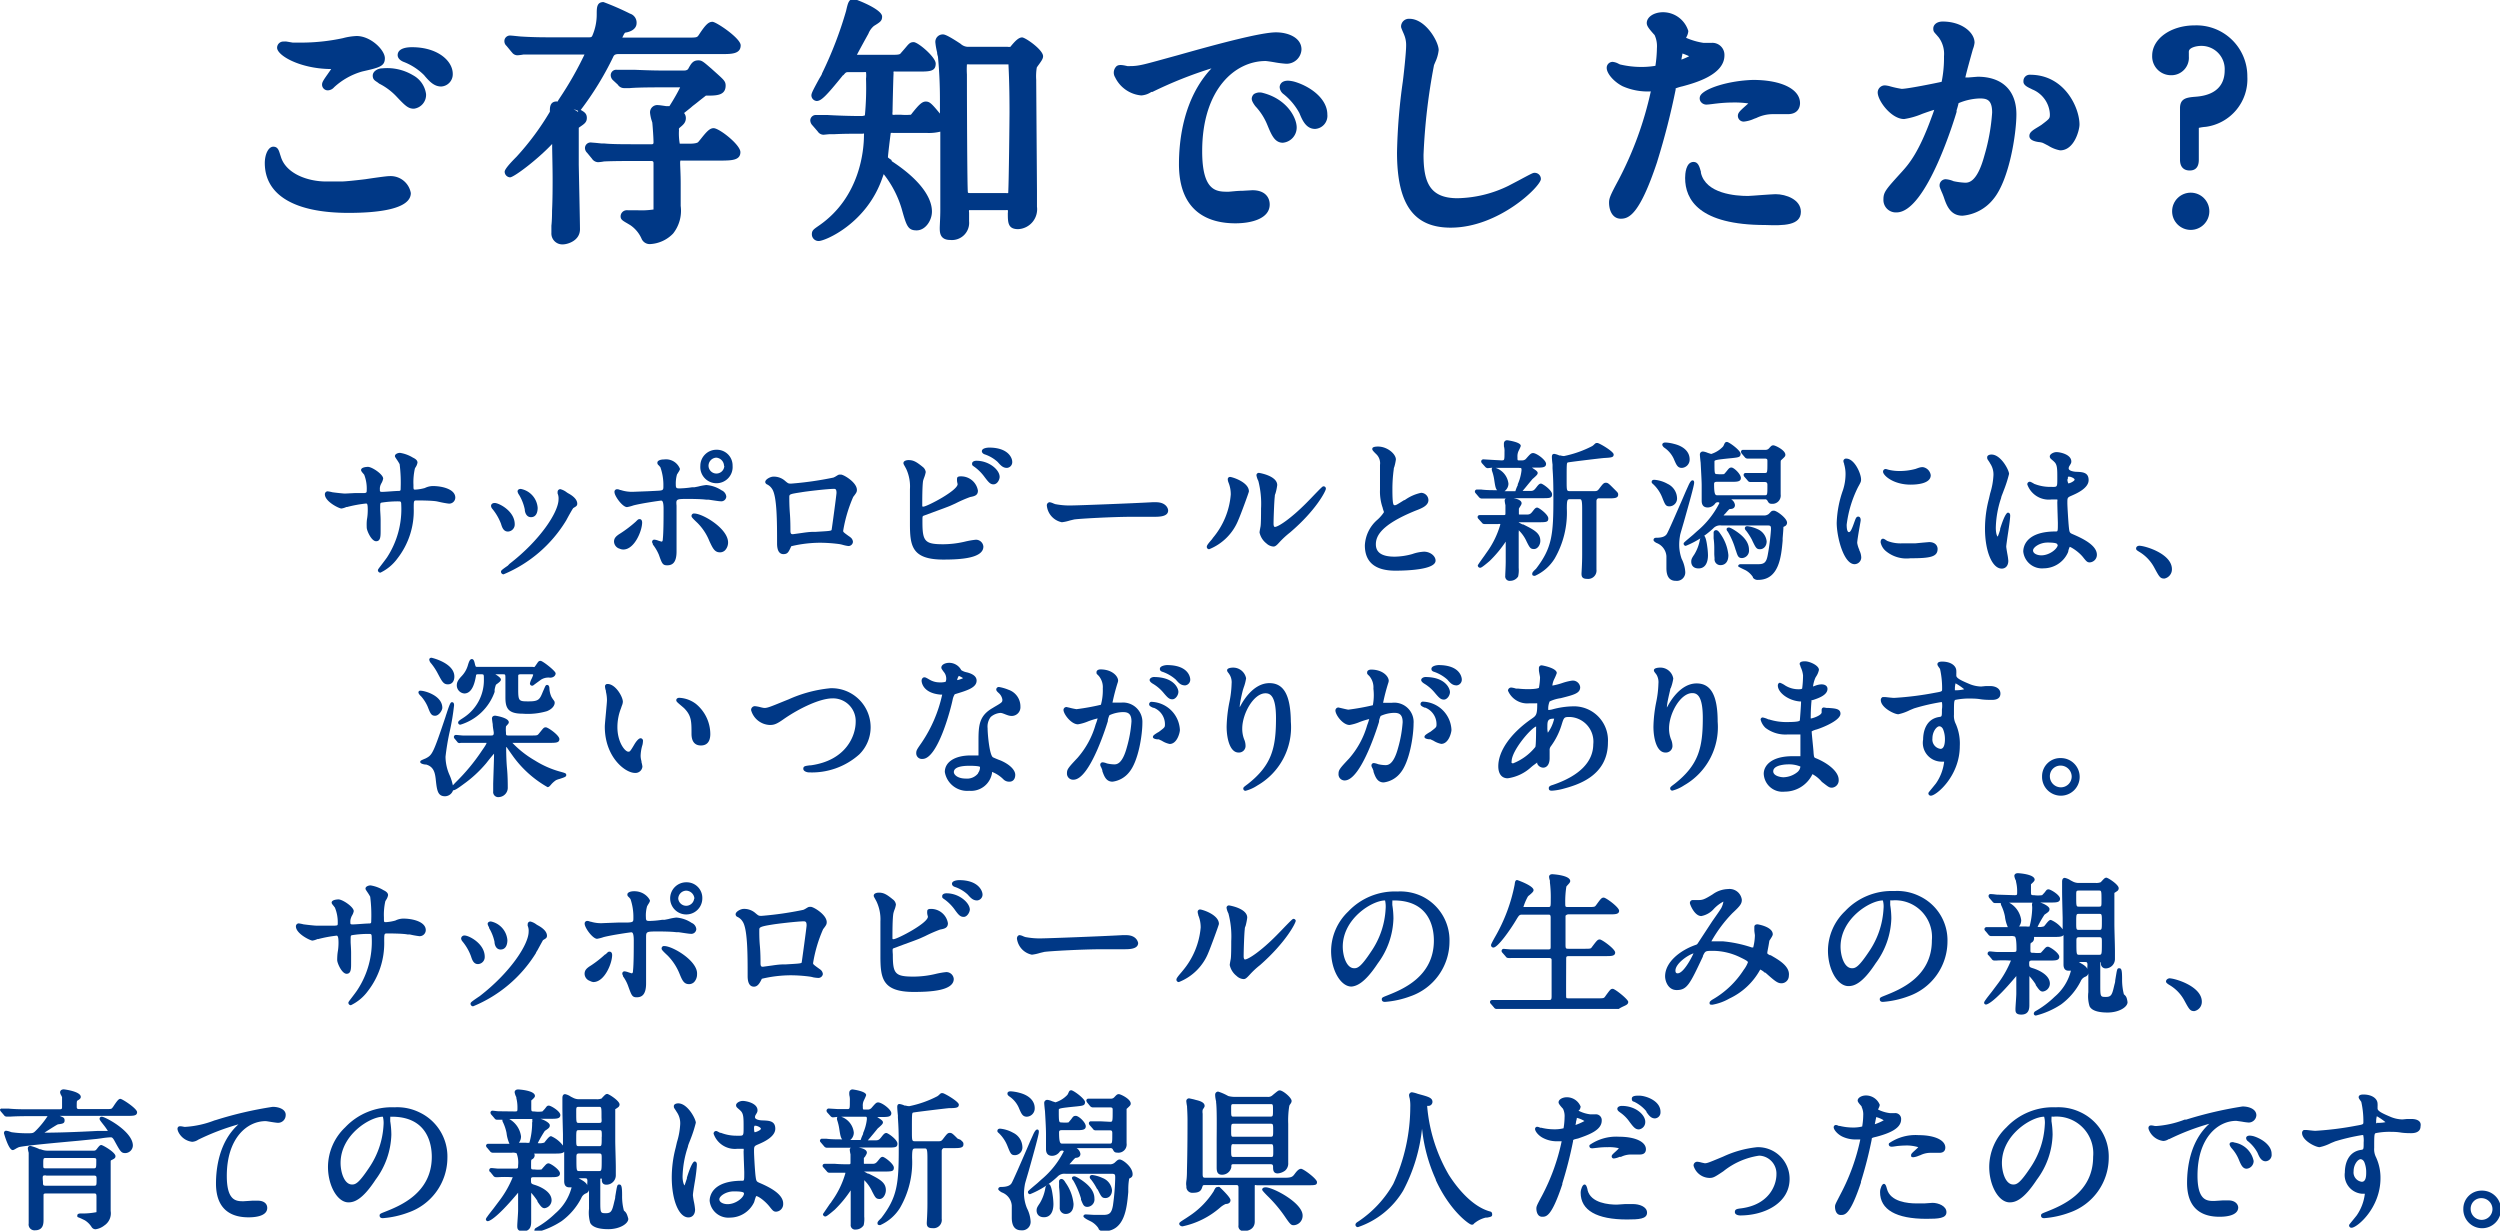 <svg xmlns="http://www.w3.org/2000/svg" viewBox="0 0 265.87 130.88"><defs><style>.cls-1{fill:#003886;}</style></defs><g id="レイヤー_2" data-name="レイヤー 2"><g id="layout"><path class="cls-1" d="M45.18,51.9a4.87,4.87,0,0,1-1,.17c-.21,0-.21,0-.21-.5a6.6,6.6,0,0,1,.15-1.73.62.62,0,0,1,.06-.12,1.31,1.31,0,0,0,.22-.52c0-.29-.3-.44-.5-.54a3.74,3.74,0,0,0-1.36-.5c-.22,0-.54.12-.54.34,0,.06,0,.08.19.36a5.48,5.48,0,0,1,.31.5,15.84,15.84,0,0,1,.11,2.56c0,.21,0,.28-.19.29-.42,0-1.41.1-1.81.1-.21,0-.21-.09-.21-.16v-.07a1.11,1.11,0,0,1,.06-.47,1.45,1.45,0,0,1,.11-.23,1.53,1.53,0,0,0,.18-.48c0-.46-1.19-1.25-1.62-1.25,0,0-.73,0-.73.34,0,.09.06.18.27.42l.06.07A4.1,4.1,0,0,1,39,52.16c0,.24-.05.26-.31.28l-1,0-1,.05c-.19,0-1.07-.1-1.34-.14a3.92,3.92,0,0,0-.52-.1.31.31,0,0,0-.28.32c0,.77,1.51,1.51,1.76,1.51a1.84,1.84,0,0,0,.52-.16l.08,0a13.4,13.4,0,0,1,2-.37c.13,0,.2,0,.2.69,0,.07,0,.51-.07.91S39,56,39,56.1c0,.33.5,1.46,1,1.46s.48-.58.48-1.23c0-.15,0-.59,0-1s-.05-1-.05-1.16c0-.65,0-.65.11-.71a11.12,11.12,0,0,1,1.83-.14c.22,0,.3,0,.3.33a9.38,9.38,0,0,1-1.52,5.64c-.08.12-.42.57-.65.87s-.31.41-.31.47a.26.26,0,0,0,.27.27,4.83,4.83,0,0,0,1.8-1.5A8.25,8.25,0,0,0,44,54.06c0-.84,0-.84.35-.84.12,0,1.65,0,2.15.11l.23.05a9.79,9.79,0,0,0,1,.18.65.65,0,0,0,.69-.64c0-.91-1.43-1.23-2.38-1.23A2,2,0,0,0,45.18,51.9Z"/><path class="cls-1" d="M53.28,55.7c.11.37.26.83.74.83a.75.75,0,0,0,.72-.78c0-1.41-1.69-2.26-2.13-2.26-.23,0-.39.13-.39.32a.58.58,0,0,0,.15.32A5.64,5.64,0,0,1,53.28,55.7Z"/><path class="cls-1" d="M55.81,54.18c0,.27.15.82.66.82s.71-.45.71-1a2.21,2.21,0,0,0-1.77-2,.4.4,0,0,0-.28.07.25.25,0,0,0-.09.19.87.87,0,0,0,.15.35l.05.08A4.91,4.91,0,0,1,55.81,54.18Z"/><path class="cls-1" d="M54,60.16c-.67.46-.72.52-.72.65a.28.28,0,0,0,.27.27,14.14,14.14,0,0,0,6.66-5.73l.2-.37c.16-.29.49-.88.56-.95l.1-.06c.2-.12.32-.19.32-.4,0-.59-.76-1-1-1.13l-.12-.08a1.86,1.86,0,0,0-.68-.34.29.29,0,0,0-.29.29,1.22,1.22,0,0,0,0,.17.06.06,0,0,1,0,0,1.34,1.34,0,0,1,.1.62c0,1.38-2,4.39-5.21,6.86Z"/><path class="cls-1" d="M76.56,58.74a.75.75,0,0,0,.55-.22,1.21,1.21,0,0,0,.32-.83c0-1.48-2.7-3.08-3.6-3.08a.26.26,0,0,0-.29.26c0,.12.08.22.65.76l0,0a5.75,5.75,0,0,1,1.25,1.91h0l0,0C75.8,58.31,76,58.74,76.56,58.74Z"/><path class="cls-1" d="M77.91,49.52a1.67,1.67,0,0,0-1.7-1.69,1.71,1.71,0,0,0-1.73,1.71,1.72,1.72,0,1,0,3.43,0Zm-.88,0a.84.84,0,0,1-1.68,0,.87.87,0,0,1,.83-.85A.9.9,0,0,1,77,49.57Z"/><path class="cls-1" d="M73.23,53.06c.14,0,1.3,0,1.88.08l.26,0c.54.08,1.09.17,1.27.17a.53.53,0,0,0,.6-.5.81.81,0,0,0-.49-.66,3.45,3.45,0,0,0-1.64-.57,5.86,5.86,0,0,0-.85.16l-.41.08-.25,0a10.49,10.49,0,0,1-1.28.12c-.36,0-.45,0-.45-.4A3.53,3.53,0,0,1,72,50.45a.85.85,0,0,0,.09-.14c.15-.23.22-.35.22-.45a1.59,1.59,0,0,0-1.68-1c-.43,0-.72.14-.72.34s.07.2.21.36l.11.13a5.66,5.66,0,0,1,.32,2c0,.4,0,.47-.6.5l-1,.05-1.56.06A3.82,3.82,0,0,1,66,52.11l-.06,0a.63.63,0,0,0-.3-.08.27.27,0,0,0-.29.31c0,.41.85,1.59,1.33,1.59a4.06,4.06,0,0,0,.68-.18c.93-.24,2.8-.5,2.92-.51s.29,0,.29.88,0,2.46-.08,3.2c0,.28-.11.28-.14.28l-.33-.1a1.59,1.59,0,0,0-.43-.11.23.23,0,0,0-.24.24.36.36,0,0,0,.08.2l0,.08A4.78,4.78,0,0,1,70.07,59c.33.93.4,1.12.88,1.12s1-.19,1-1.47c0-.33,0-1.31,0-2.32s0-2.15,0-2.54C71.89,53.06,71.89,53.06,73.23,53.06Z"/><path class="cls-1" d="M65.92,58.36a.88.88,0,0,0,.37.08c1.19,0,2-2,2-2.87,0-.22-.1-.36-.25-.36s-.16,0-.44.28l0,0A13.06,13.06,0,0,1,66,56.71c-.47.29-.7.5-.7.9A.82.82,0,0,0,65.92,58.36Z"/><path class="cls-1" d="M81.54,51.5a1.3,1.3,0,0,1,.56.48c.54.75.54,3.56.54,5.82,0,.94.37,1.13.67,1.13.46,0,.55-.21.84-.84v0a13.35,13.35,0,0,1,3.09-.37,16.25,16.25,0,0,1,2,.14,3.26,3.26,0,0,1,.37.08,3.74,3.74,0,0,0,.62.13.48.48,0,0,0,.48-.45.67.67,0,0,0-.27-.48c-.74-.53-.77-.56-.77-.69a15.17,15.17,0,0,1,1.07-3.61l.08-.1c.23-.31.31-.41.31-.64,0-.8-1.41-1.63-1.7-1.63s-.22,0-.63.24l-.17.08a35.53,35.53,0,0,1-4.48.64c-.32,0-.32,0-.73-.35a1.79,1.79,0,0,0-1.19-.39c-.27,0-.85.27-.85.58A.33.33,0,0,0,81.54,51.5Zm2.4,1.4c0-.35,0-.35,1.35-.56h0c.38-.07,2.68-.35,3.42-.35.16,0,.25.07.25.43,0,.19-.49,3.81-.52,3.93s-.35.13-1.67.21h-.22c-.46,0-1,.08-1.2.11l-.43.06-.58.08c-.16,0-.28,0-.28-.37s0-1.09-.06-1.87S83.94,53.14,83.94,52.9Z"/><path class="cls-1" d="M105.65,51.51c.43,0,.66-.52.66-.79,0-.77-1.14-1.72-2.47-1.72-.27,0-.46.12-.46.3s0,.18.29.38a4.8,4.8,0,0,1,1,1C105.12,51.28,105.31,51.51,105.65,51.51Z"/><path class="cls-1" d="M104.58,58.13a.79.79,0,0,0-.82-.73,8.84,8.84,0,0,0-1.14.2,10.26,10.26,0,0,1-2.3.28c-1.95,0-2.22-.29-2.22-2.35,0-.6,0-.6.09-.67l1.11-.41c.71-.26,1.53-.56,1.78-.67l.51-.23a14.16,14.16,0,0,1,1.58-.69c.46-.09.83-.17.83-.68a1.81,1.81,0,0,0-1.82-1.52c-.13,0-.4,0-.4.24a1.33,1.33,0,0,0,0,.25c0,.1.06.3.06.34,0,.68-3.17,2.34-3.63,2.39-.11,0-.13,0-.13-.11,0-.65,0-2.09.09-2.64a3.68,3.68,0,0,1,.12-.36,3.09,3.09,0,0,0,.16-.57.83.83,0,0,0-.34-.56c-.69-.56-1-.71-1.49-.71-.2,0-.54.07-.54.32,0,.07,0,.09.15.35l.14.26a4.42,4.42,0,0,1,.4,2.16c0,.26,0,1,0,1.74s0,1.58,0,1.88c0,2.4.17,3.87,3.57,3.87C102.16,59.51,104.58,59.37,104.58,58.13Z"/><path class="cls-1" d="M107.08,49.76a.61.61,0,0,0,.57-.65c0-.42-.44-1.51-2.46-1.51,0,0-.77,0-.77.39,0,.11.09.27.33.34a3.84,3.84,0,0,1,1.35.8C106.41,49.48,106.65,49.76,107.08,49.76Z"/><path class="cls-1" d="M112.93,55.54a4.58,4.58,0,0,0,.86-.19l.42-.1c.38-.08,4.07-.29,6.23-.29l1.07,0,1.21,0c.53,0,1.51,0,1.51-.67,0-.23-.24-.88-1.3-.88h-.36c-2.33.13-7.92.34-8.44.34a8.12,8.12,0,0,1-1.92-.14l-.18-.07a1.47,1.47,0,0,0-.4-.13.33.33,0,0,0-.3.37A2,2,0,0,0,112.93,55.54Z"/><path class="cls-1" d="M140.76,51.72c-.11,0-.12,0-1.37,1.3l-.45.46c-1.66,1.67-3,2.56-3.37,2.56,0,0-.13,0-.13-.35,0-.52.07-2.46.13-2.87,0-.06,0-.18.07-.33a5.34,5.34,0,0,0,.19-.9c0-1-1.92-1.3-1.94-1.3a.25.25,0,0,0-.27.26,2,2,0,0,0,.2.59l0,0a9.73,9.73,0,0,1,.29,2.94c0,.46,0,1.67-.06,1.94,0,0-.1.5-.1.61a2,2,0,0,0,.73,1.16,1.2,1.2,0,0,0,.7.33h.08c.17,0,.34-.15.64-.49a9.56,9.56,0,0,1,1.09-1C140,54.24,141,52.19,141,52A.24.24,0,0,0,140.76,51.72Z"/><path class="cls-1" d="M128.89,57.35c-.44.5-.55.67-.55.8a.25.25,0,0,0,.25.26,5.58,5.58,0,0,0,3.12-3.15h0c.2-.43,1.11-2.9,1.11-3,0-1-1.81-1.54-2-1.54a.24.24,0,0,0-.25.26,1.07,1.07,0,0,0,.06.29v0a3.35,3.35,0,0,1,.26,1.32A8.16,8.16,0,0,1,129,57.19Z"/><path class="cls-1" d="M146.43,55.32h0A3.84,3.84,0,0,0,145.15,58c0,1.78,1.09,2.69,3.24,2.69,1.29,0,4.28-.11,4.28-1.07,0-.5-.58-.95-1.23-.95a4.34,4.34,0,0,0-1.24.25,7.25,7.25,0,0,1-1.88.28c-1.36,0-2-.44-2-1.31s.52-2.08,4.24-3.59c.63-.24,1.35-.52,1.35-1.12a.79.79,0,0,0-.78-.77,4.59,4.59,0,0,0-1.75.78l-.06,0c-.79.5-.86.54-1,.54s-.24-.08-.24-1.73a15.38,15.38,0,0,1,.14-2.07s0-.15.06-.27a5.19,5.19,0,0,0,.17-.79c0-.6-.92-1.38-1.9-1.38-.61,0-.61.18-.61.26s0,.14.39.52l0,0a1.33,1.33,0,0,1,.43,1.17c0,.22,0,.81,0,1.39s0,1.07,0,1.25a5.22,5.22,0,0,0,.29,1.94c0,.07.12.39.13.43S146.82,55,146.43,55.32Z"/><path class="cls-1" d="M165.11,49.81c.06.93.09,1.4.09,3.25,0,3.79-.14,5.21-1.85,7.43l0,0c-.28.26-.4.39-.4.52s0,.23.29.23a4.74,4.74,0,0,0,2.09-1.83,9.76,9.76,0,0,0,1.3-5.32v0c0-1,.07-1,.38-1h1c.17,0,.25.1.25,1,0,2.35,0,3.75,0,4.13l0,.74c0,1.08-.07,1.92-.07,2.06,0,.32.1.54.59.54a.89.89,0,0,0,1-1c0-.16,0-.61,0-1.07s0-1,0-1.2c0-.36,0-4.76,0-5s.18-.29.19-.29h1c.7,0,1.12,0,1.12-.4,0-.17-.05-.22-.32-.49l-.16-.16c-.53-.53-.61-.61-.83-.61s-.31.1-.73.66c-.18.23-.27.23-.54.23H167c-.39,0-.39,0-.39-1.15,0-1.75,0-1.86.13-1.9s3.34-.43,3.81-.47c.83-.05,1.06-.06,1.06-.38s-1.54-1.22-1.73-1.22-.17,0-.43.24l-.12.09a11.55,11.55,0,0,1-3,1.06,1.43,1.43,0,0,1-.37-.06h0l-.13,0a2,2,0,0,0-.53-.17c-.08,0-.26,0-.26.32,0,0,0,.3.07.82Z"/><path class="cls-1" d="M162.33,48.74a.53.53,0,0,1-.41.22h-.37c-.17,0-.17,0-.17-.35a1.34,1.34,0,0,1,.12-.66c.23-.45.23-.52.23-.54,0-.4-1.41-.59-1.43-.59a.33.33,0,0,0-.36.32.84.84,0,0,0,0,.18l0,.09a.07.07,0,0,0,0,.05,1.91,1.91,0,0,1,.06.61c0,.89,0,.89-.33.89l-.91-.05-1-.06a.23.23,0,0,0-.24.23.38.38,0,0,0,.07.17s0,0,0,0l.36.4a.39.39,0,0,0,.27.14l.57-.06-.07,0a.23.23,0,0,0-.06.26v.06a4.55,4.55,0,0,1,.24.93c.1.66.15,1,.32,1.15-.53,0-1.2,0-1.7-.07l-.23,0h-.2a.22.22,0,0,0-.24.2.27.27,0,0,0,.06.17l.4.47a.42.42,0,0,0,.26.12l.34,0,.32,0,.41,0h1.5a.25.25,0,0,0-.12.22,3.14,3.14,0,0,0,.08.48v.44c0,.14,0,.29,0,.43s0,.19-.19.19c-.35,0-.89,0-1.45,0l-.6,0-.37,0h-.11c-.23,0-.24.18-.24.2a.27.27,0,0,0,.09.2l.36.4a.32.32,0,0,0,.27.15h.17l.15,0c.36,0,.71,0,1.14,0a.6.6,0,0,1,.23,0,.17.17,0,0,1,0,.07,9.52,9.52,0,0,1-1.48,3l-.22.32c-.69.95-.69,1-.69,1a.25.25,0,0,0,.26.26c.06,0,.16,0,1-.72a12.51,12.51,0,0,0,1.71-2.06v.7c0,.2,0,.79,0,1.39s-.05,1.31-.05,1.55a.47.47,0,0,0,.54.53,1,1,0,0,0,.83-.46,3.06,3.06,0,0,0,.06-.92c0-.1,0-.42,0-.75s0-.74,0-.88,0-.7,0-1.18,0-.72,0-.79V56.6a.49.49,0,0,0,0-.21,3.83,3.83,0,0,1,.85,1.22l0,0c.32.63.4.78.78.78s.67-.44.67-.87c0-.84-.68-1.18-1.82-1.75l-.08,0a3.64,3.64,0,0,1-.41-.23.18.18,0,0,1,.12,0h1.92c.89,0,1.12,0,1.12-.41s-1-1.15-1.18-1.15-.28.14-.47.38l0,0c-.19.25-.31.36-.59.36h-.76c-.13,0-.13,0-.13-.09s0-.16,0-.28,0-.2,0-.25a1.46,1.46,0,0,1,.09-.16c.14-.22.2-.32.2-.42,0-.32-.48-.47-.87-.54h3c.88,0,1.11,0,1.11-.42s-1-1.13-1.18-1.13-.29.14-.5.41-.31.37-.6.37h-.86c.12-.13.37-.43.61-.73l.45-.54.13-.11c.29-.26.42-.38.42-.53s-.18-.28-.44-.45l-.17-.12h.5c.57,0,1,0,1-.4s-1-1.15-1.39-1.15C162.81,48.2,162.74,48.28,162.33,48.74Zm-1.91,2.7a2,2,0,0,0-1.36-1.68h2.44c.31,0,.31,0,.31.27a5,5,0,0,1-.4,1.47l0,.1a3.21,3.21,0,0,0-.25.64H160A1,1,0,0,0,160.42,51.44Z"/><path class="cls-1" d="M182.34,59.4a.62.62,0,0,0,.65.7c.09,0,.82,0,.82-1.07a4.68,4.68,0,0,0-.86-2.27c-.14-.21-.27-.38-.45-.38a.26.26,0,0,0-.26.25s0,.08,0,.15a1.68,1.68,0,0,1,0,.2l0,.27a8.31,8.31,0,0,1,.07,1.14c0,.07,0,.27,0,.48S182.34,59.32,182.34,59.4Z"/><path class="cls-1" d="M185.44,60.55l.19.09a2.22,2.22,0,0,1,.79.73l0,.06a.62.62,0,0,0,.55.24c2.24,0,2.46-2.51,2.61-4.17v-.25c.06-.72.08-1,.08-1.13s0-.06.21-.19a.41.41,0,0,0,.18-.34c0-.48-1.1-1.28-1.39-1.28s-.27.07-.56.35a.79.79,0,0,1-.53.16h-4.27a1.2,1.2,0,0,1,.18-.2c.25-.29.41-.48.49-.49h.06c.21,0,.48-.09.48-.42a.82.82,0,0,0-.41-.61h3.6a.26.26,0,0,1,.24.11s0,0,0,0c.14.25.2.37.49.37a.88.88,0,0,0,.94-1c0-.11,0-.45,0-.78s0-.61,0-.71c0-.36,0-1.48,0-1.68,0-.36,0-.44.06-.48.37-.34.44-.4.44-.57,0-.49-1.08-1-1.27-1s-.24.07-.46.31a.48.48,0,0,1-.34.17l-1.4,0-.37,0-.46,0h-.2a.21.21,0,0,0-.22.2.37.37,0,0,0,.09.21l.15-.1-.15.1v0l.32.38a.38.38,0,0,0,.27.14l.21,0,.26,0c.44,0,.94,0,1.38,0,.28,0,.28.11.28.28,0,1.25,0,1.25-.29,1.25l-1,0-1,0c-.24,0-.24.19-.24.21a.33.33,0,0,0,.07.18l.35.4a.33.33,0,0,0,.28.17l.28,0,.19,0,1.05,0c.19,0,.31.05.31.29,0,1.12,0,1.12-.31,1.12h-5c-.21,0-.36,0-.36-1.2,0-.17.08-.23.31-.23h1.54c.56,0,1,0,1-.41s-.74-1.11-1-1.11-.33.18-.59.48a2.93,2.93,0,0,1-.2.22,3.36,3.36,0,0,1-.72,0c-.3,0-.3,0-.3-1.35,0-.15.23-.19,1.94-.36.61-.07.84-.09.84-.45s-1.23-1.26-1.45-1.26-.25.16-.35.37a.75.75,0,0,1-.07.12,2.94,2.94,0,0,1-1.26.79l-.37-.12a1.76,1.76,0,0,0-.48-.14.31.31,0,0,0-.35.33c0,.16.07.78.08.85.07,1.32.11,2,.11,2.47,0,.12,0,.47,0,.81s0,.66,0,.77c0,.48.22.72.65.72a1,1,0,0,0,.8-.44.34.34,0,0,1,.26-.12.19.19,0,0,1,.18.08,9.39,9.39,0,0,1-2.38,3l-.43.39c-1,.84-1,.84-1,.94a.23.23,0,0,0,.23.23,9.39,9.39,0,0,0,2.91-1.85,1,1,0,0,1,.87-.32h4.89c.39,0,.39.09.39.44A24.27,24.27,0,0,1,188,59c-.14.79-.36,1-1,1l-1,0-.87,0c-.26,0-.28.17-.28.21S184.9,60.29,185.44,60.55Z"/><path class="cls-1" d="M184.62,58.58c.18.56.25.77.65.77a.79.79,0,0,0,.73-.89c0-.77-.53-1.46-1.64-2.14-.37-.22-.46-.22-.49-.22-.23,0-.25.14-.25.19a.36.36,0,0,0,.09.21.24.24,0,0,1,.06.08,8.06,8.06,0,0,1,.8,1.87Z"/><path class="cls-1" d="M175.65,51.24c0,.08,0,.12.18.27a3.86,3.86,0,0,1,.92,1.34c.34.85.39,1,.82,1a.83.83,0,0,0,.78-.88,1.74,1.74,0,0,0-1-1.51,3.41,3.41,0,0,0-1.36-.43C175.71,51,175.65,51.15,175.65,51.24Z"/><path class="cls-1" d="M178,48.79l.05.12c.24.55.37.85.81.85a.88.88,0,0,0,.83-.91c0-.78-.6-1.38-1.65-1.64a4.32,4.32,0,0,0-.91-.15c-.3,0-.35.15-.35.24s.11.23.2.3A2.87,2.87,0,0,1,178,48.79Z"/><path class="cls-1" d="M176.16,57.74a1.63,1.63,0,0,1,1.06,1.4c0,.07,0,.58,0,1.28,0,.9.33,1.35,1,1.35a.9.9,0,0,0,1-1,3.52,3.52,0,0,0-.38-1.34,4.51,4.51,0,0,1-.26-1.47,5.45,5.45,0,0,1,.09-1c0-.1.2-.74.41-1.47.59-2.1,1.09-3.86,1.09-4.16s-.19-.24-.21-.24-.17,0-.43.61l-.24.53-.43,1c-.54,1.23-1.43,3.3-1.6,3.56s-.49.4-1.13.4c-.28,0-.28.21-.28.24S175.85,57.57,176.16,57.74Z"/><path class="cls-1" d="M186.36,57.51c.36.74.44.9.81.9s.71-.31.71-.84a1.59,1.59,0,0,0-.95-1.29,3.71,3.71,0,0,0-1.1-.32c-.27,0-.27.2-.27.22a.36.36,0,0,0,.13.25,6.75,6.75,0,0,1,.64,1Z"/><path class="cls-1" d="M181.12,56.92c-.23,0-.29.25-.33.43a4.58,4.58,0,0,1-.6,1.61c-.27.4-.33.52-.33.78s.13.71.78.71,1-.53,1-1.42a7.24,7.24,0,0,0-.08-.92C181.41,56.92,181.19,56.92,181.12,56.92Z"/><path class="cls-1" d="M203.19,51.54c.64,0,2.14-.09,2.14-1a1,1,0,0,0-.83-.86c-.2,0-.28,0-.76.18a6.36,6.36,0,0,1-1.7.23,4.91,4.91,0,0,1-1-.09l-.26-.06a.94.94,0,0,0-.23-.06.27.27,0,0,0-.29.26C200.21,50.51,201.3,51.54,203.19,51.54Z"/><path class="cls-1" d="M200,57.67a1.63,1.63,0,0,0,.55.93,3.43,3.43,0,0,0,2.62.77c2.13,0,2.89-.15,2.89-1,0-.27-.19-.72-.91-.72l-.69.06-.74.07c-.39,0-1,0-1.37,0a3.86,3.86,0,0,1-1.63-.25l-.1-.06c-.19-.13-.28-.18-.37-.18S200,57.35,200,57.67Z"/><path class="cls-1" d="M197.23,60a.72.72,0,0,0,.71-.72,1.79,1.79,0,0,0-.21-.77l0-.05a2.77,2.77,0,0,1-.22-.72c0-.21.13-1,.23-1.57s.14-.78.14-.86c0-.34-.2-.37-.26-.37-.21,0-.27.2-.39.52-.31.88-.44,1.13-.6,1.13s-.24-.3-.24-.79a12.25,12.25,0,0,1,1.21-4c.31-.55.32-.6.32-.82,0-.62-.7-2.21-1.58-2.21a.28.28,0,0,0-.3.26,1,1,0,0,0,.08.29l0,.05a3.62,3.62,0,0,1,.15,1.08,5.58,5.58,0,0,1-.27,1.66,11.44,11.44,0,0,0-.67,3.49C195.33,57.1,196.07,60,197.23,60Z"/><path class="cls-1" d="M220,49.81a.52.52,0,0,1,.07-.24c.16-.26.21-.33.21-.49,0-.77-1.23-1-1.57-1s-.72.23-.72.45.13.27.42.53a1.29,1.29,0,0,0,.12.12c.26.32.26.73.26,1.71s0,.89-.71.89a4.58,4.58,0,0,1-1.71-.31.21.21,0,0,1-.09-.05c-.25-.14-.34-.19-.42-.19a.27.27,0,0,0-.26.29,2.42,2.42,0,0,0,2.55,1.6h.64a.51.51,0,0,1,0,.24c0,.44.06,2.14.06,2.23,0,.93,0,.93-.23.93-3.2,0-3.45,1.65-3.45,2.14a2,2,0,0,0,2.18,1.78,2.84,2.84,0,0,0,2.54-1.62h0a1.15,1.15,0,0,0,.07-.19c0-.13.13-.43.15-.47s.85.41,1.39,1.06c.38.48.47.59.74.59A.81.81,0,0,0,223,59c0-1-1.47-1.72-2.57-2.19-.32-.14-.35-.17-.41-.74s-.16-2.23-.16-2.57c0-.59,0-.59.48-.8s1.78-.77,1.78-1.64-.7-.86-1.41-.89C220.56,50.15,220,50.09,220,49.81Zm-1.16,8.12c0,.41-.86,1.13-1.75,1.13-.43,0-.88-.19-.88-.52s.7-.84,1.55-.84C218.79,57.7,218.79,57.85,218.79,57.93Zm1.07-7c0-.15,0-.23.06-.24l.08,0c.18,0,.58.18.58.32s-.47.39-.67.4A1.13,1.13,0,0,1,219.86,51Z"/><path class="cls-1" d="M213.78,54.84c0-.31-.2-.32-.24-.32s-.3,0-.83,1.72l0,.09a7.53,7.53,0,0,1-.25.73c-.07,0-.21-.31-.21-.94a10.59,10.59,0,0,1,.57-3.17c0-.13.15-.43.27-.78a13.67,13.67,0,0,0,.57-1.77c0-.39-.86-2.06-1.87-2.06-.23,0-.46.09-.46.3s.06.22.24.51a1.15,1.15,0,0,1,.08.14,2.08,2.08,0,0,1,.35,1.24,7.77,7.77,0,0,1-.35,1.94l-.13.57a12.48,12.48,0,0,0-.42,3.17c0,2.43.77,4.26,1.78,4.26.43,0,.7-.33.7-.83a6.28,6.28,0,0,0-.11-.77c-.05-.3-.11-.64-.11-.75s.11-.89.21-1.54S213.78,55.11,213.78,54.84Z"/><path class="cls-1" d="M229.1,60.36c.54,1,.63,1.17,1.08,1.17a1,1,0,0,0,.8-1c0-1.65-2.88-2.49-3.46-2.49-.23,0-.35.14-.35.29s.09.2.31.34A4.32,4.32,0,0,1,229.1,60.36Z"/><path class="cls-1" d="M49.3,83.39a12.86,12.86,0,0,0,2.32-2.12c.06-.06.18-.22.33-.41s.43-.53.59-.71c0,0,0,.06,0,.1,0,.43-.06,2.08-.09,3.07,0,.46,0,.8,0,.84a.54.54,0,0,0,.61.61A1,1,0,0,0,54,83.71c0-.3,0-1.14-.08-2s-.09-1.85-.09-2.19v-.08a.2.2,0,0,1,.1.09l.42.6.25.35a11.57,11.57,0,0,0,3.63,3.23c.15,0,.25-.13.34-.23a2.64,2.64,0,0,1,.56-.51,2.09,2.09,0,0,1,.37-.13c.55-.18.72-.23.72-.41s-.08-.21-.55-.34a10,10,0,0,1-2.78-1.21A10.69,10.69,0,0,1,54.49,79h4c.6,0,1,0,1-.4s-1.2-1.25-1.44-1.25-.26.09-.74.67c-.17.2-.17.2-.89.2H54.16c-.34,0-.35,0-.35-.32a3.19,3.19,0,0,1,0-.65l.1-.12c.12-.12.2-.21.2-.32,0-.49-1.42-.7-1.44-.7-.26,0-.35.15-.35.3a5.6,5.6,0,0,0,.08.59c0,.34.11.8.11.93,0,.29-.1.29-.35.29h-.75c-.72,0-1.38,0-2.18,0-.11,0-.61-.06-.74-.06a.21.21,0,0,0-.22.22.29.29,0,0,0,.11.21l.31.38,0,0A.34.34,0,0,0,49,79l.19,0,.3,0c.63,0,1.35,0,2.12,0,0,0,.11,0,.13,0s0,.14-.42.73l-.07.1a20.8,20.8,0,0,1-2.81,3.39l-.28.3a5.43,5.43,0,0,0-.31-1l-.07-.16a4.89,4.89,0,0,1-.4-1.88,25.16,25.16,0,0,1,.43-2.61A25,25,0,0,0,48.29,75c0-.21-.07-.32-.21-.32s-.2,0-.61,1.27a2.15,2.15,0,0,0-.08.25c-1.34,4-1.43,4.09-2.11,4.45l-.19.08c-.32.14-.4.17-.4.31s.26.24.56.27h.08c.79.23.92.86,1,1.48.13,1.22.19,1.89,1,1.89a.91.91,0,0,0,.85-.63c.16,0,.39-.12,1-.57Z"/><path class="cls-1" d="M47.63,72.78c.43,0,.69-.32.69-.83,0-1.45-2.41-2-2.43-2-.24,0-.24.19-.24.21a.75.75,0,0,0,.2.39l0,0a6.24,6.24,0,0,1,.72,1.1C47,72.45,47.15,72.78,47.63,72.78Z"/><path class="cls-1" d="M49.38,73.75c.91,0,1.15-1.37,1.24-1.88,0-.12.06-.16.18-.16h.37c.29,0,.29,0,.29.53a4.74,4.74,0,0,1-2.16,4.08l-.12.08c-.33.21-.46.31-.46.45a.23.23,0,0,0,.24.22,5.58,5.58,0,0,0,3.64-3.48,1,1,0,0,0,0-.18c0-.16.12-.54.14-.58a.76.76,0,0,1,.15-.12c.25-.19.38-.3.38-.44s-.21-.33-.59-.56h.82c.24,0,.25,0,.25.46v2c0,1.15.29,1.73,1.83,1.73a7.22,7.22,0,0,0,2.59-.27c.65-.26.82-.68.82-.88s-.08-.22-.24-.47l-.1-.16a2.38,2.38,0,0,1-.22-.89c0-.24-.09-.39-.24-.39s-.18.08-.35.48l-.09.2c-.34.84-.43,1.07-1.5,1.07s-1.14,0-1.14-1.32V71.87c0-.11.05-.16.24-.16h1.13c.22,0,.22,0,.22.07a3,3,0,0,1-.16.4,1.75,1.75,0,0,0-.18.49.23.23,0,0,0,.35.22l.2-.15.6-.44a1.46,1.46,0,0,1,1-.23c.34,0,.58-.21.58-.46s-1.38-1.33-1.6-1.33-.25.1-.48.43-.14.21-.45.21H50.82c-.21,0-.22,0-.26-.12a.71.71,0,0,1-.05-.17c-.07-.3-.13-.54-.33-.54s-.3.24-.44.72a2.77,2.77,0,0,1-.65,1.1c-.43.46-.51.69-.51,1A.87.87,0,0,0,49.38,73.75Z"/><path class="cls-1" d="M44.5,73.64c0,.17.29.42.29.42a4.19,4.19,0,0,1,.68,1.06c.29.73.38,1,.8,1s.77-.59.77-.84c0-1.32-1.89-1.82-2.27-1.82C44.55,73.42,44.5,73.56,44.5,73.64Z"/><path class="cls-1" d="M68.38,78.81a.27.27,0,0,0-.25-.3c-.25,0-.56.48-.65.63-.47.8-.5.8-.66.8-.35,0-1.16-1-1.16-2.61a5.45,5.45,0,0,1,.38-2l.09-.27a1.21,1.21,0,0,0,.11-.43c0-.53-.78-1.89-1.63-1.89a.25.25,0,0,0-.27.24,1.61,1.61,0,0,0,.1.49l0,.1a3.88,3.88,0,0,1,.11.88c0,.2-.06.79-.11,1.36s-.12,1.24-.12,1.48c0,3.18,2.13,4.91,3.22,4.91a.74.74,0,0,0,.78-.67,2.87,2.87,0,0,0-.1-.48l0-.1a2,2,0,0,1-.09-.59,4.27,4.27,0,0,1,.2-1.16A2.32,2.32,0,0,0,68.38,78.81Z"/><path class="cls-1" d="M72.24,74.21c-.18,0-.32.1-.32.25s.09.22.6.65l.22.19c.8.8.8,1.41.8,2.73,0,1.09.6,1.25,1,1.25s1-.16,1-1.23A4.17,4.17,0,0,0,74,74.85,3.18,3.18,0,0,0,72.24,74.21Z"/><path class="cls-1" d="M81.87,77.1c.49,0,.77-.12,1.57-.69,1.55-1.06,3.73-2.14,5.11-2.14A2.41,2.41,0,0,1,91,76.77c0,1.46-1,4.09-4.76,4.62l-.1,0c-.53.07-.71.09-.71.37s.43.38.56.38a7.57,7.57,0,0,0,5.38-1.9,4.05,4.05,0,0,0,1.22-2.92,4.15,4.15,0,0,0-4.26-4.13,14.09,14.09,0,0,0-4.45,1.18l-.45.18c-1.61.66-1.82.74-2.16.74a3.34,3.34,0,0,1-.43-.09,3.59,3.59,0,0,0-.54-.1.4.4,0,0,0-.42.43A2.15,2.15,0,0,0,81.87,77.1Z"/><path class="cls-1" d="M101.54,73.83c1.29-.39,2.32-.69,2.32-1.45,0-.6-.76-.8-1-.87a1.69,1.69,0,0,1-.63-.24,1.45,1.45,0,0,0-1.29-.78c-.41,0-.83.19-.83.51,0,.1.06.18.23.42l.1.13a1.09,1.09,0,0,1,.19.61.73.73,0,0,1-.07.35,2,2,0,0,1-.6.06,2.12,2.12,0,0,1-1.14-.31c-.34-.2-.41-.23-.52-.23s-.29.11-.29.37c0,0,0,1.29,2,1.47l.19,0A14.63,14.63,0,0,1,98,79c-.47.68-.56.8-.56,1.09a.6.6,0,0,0,.67.62c1.61,0,3-5.28,3.21-6.34A1.61,1.61,0,0,1,101.54,73.83Zm.25-1.5a1.1,1.1,0,0,1,.18-.45,2.25,2.25,0,0,1,.45.24A2.59,2.59,0,0,1,101.79,72.33Z"/><path class="cls-1" d="M107.36,83.13c.37,0,.61-.28.61-.73s-.46-1-1.35-1.43a3.71,3.71,0,0,0-.41-.17c-.2-.08-.54-.22-.62-.27-.36-.25-.56-2.43-.56-3.08a1.69,1.69,0,0,1,.33-1.2,1.76,1.76,0,0,1,1-.43c.14,0,.18,0,.63.18l.17.06a1.35,1.35,0,0,0,.44.08.93.93,0,0,0,.92-1,1.87,1.87,0,0,0-1.28-1.79,4.68,4.68,0,0,0-1-.29.27.27,0,0,0-.29.26c0,.15.12.25.26.38a1.19,1.19,0,0,1,.39.69c0,.28,0,.3-.9.82l-.11.07c-1.46.83-1.53,1.83-1.53,3.53,0,.11,0,.43,0,.75s0,.62,0,.78h0l-.38,0-.45,0c-1.67,0-2.75.69-2.75,1.76a2.41,2.41,0,0,0,2.59,2,2.26,2.26,0,0,0,2.43-1.89v-.12a3.52,3.52,0,0,1,1.18.76A.86.86,0,0,0,107.36,83.13Zm-3.33-.9a1.49,1.49,0,0,1-1.32.57c-.87,0-1.27-.41-1.27-.69,0-.55.89-.67,1.63-.67.9,0,1.11.08,1.15.12A1,1,0,0,1,104,82.23Z"/><path class="cls-1" d="M119.25,74.72l-.58,0-.36,0a21.14,21.14,0,0,1,.54-2.08,1,1,0,0,0,.06-.25c0-.49-.66-1.2-1.87-1.2-.26,0-.43.12-.43.3s0,.15.24.39l.07.09a1.86,1.86,0,0,1,.36,1.25,5.79,5.79,0,0,1-.2,1.73,24.57,24.57,0,0,1-2.6.47,7.46,7.46,0,0,1-.75-.16l-.31-.07a.32.32,0,0,0-.32.3c0,.45.82,1.54,1.54,1.54a4.7,4.7,0,0,0,1.09-.32,8.67,8.67,0,0,1,1-.31,5.27,5.27,0,0,1-.21.64,9.18,9.18,0,0,1-1.93,3.56c-1,1.06-1.12,1.22-1.12,1.63a.65.65,0,0,0,.69.69c1.8,0,3.64-6.18,3.66-6.24l0-.1a2.2,2.2,0,0,1,.17-.52,3.66,3.66,0,0,1,1.41-.33c.47,0,.93.08.93,1a13.26,13.26,0,0,1-.49,2.74c-.49,1.82-1.1,1.82-1.36,1.82a3.85,3.85,0,0,1-.76-.1,1.61,1.61,0,0,0-.45-.12.25.25,0,0,0-.26.25c0,.06,0,.11.12.33l.1.26,0,.09c.19.53.4,1.13,1.08,1.13a2.69,2.69,0,0,0,1.77-1c1-1.19,1.41-4,1.41-5.25A2.06,2.06,0,0,0,119.25,74.72Z"/><path class="cls-1" d="M126.58,72.25s0-1.52-2.48-1.52c-.12,0-.75.07-.75.4,0,.09,0,.24.32.33a4.14,4.14,0,0,1,1.37.81c.32.37.54.62,1,.62A.61.61,0,0,0,126.58,72.25Z"/><path class="cls-1" d="M122.71,72c-.21,0-.45.14-.45.32s.27.35.32.38a4.34,4.34,0,0,1,1.1.91c.5.6.67.76,1,.76s.64-.43.64-.8S124.84,72,122.71,72Z"/><path class="cls-1" d="M122.5,74.64a.25.25,0,0,0-.29.27c0,.16.18.25.42.36l.07,0A1.89,1.89,0,0,1,123.89,77c0,.34,0,.34-.59.79a.82.82,0,0,1-.18.11c-.37.23-.51.33-.51.48s.21.22.47.25l.16,0,.32.15a2.48,2.48,0,0,0,.83.34c.8,0,1.09-1.22,1.09-1.49A3.14,3.14,0,0,0,122.5,74.64Z"/><path class="cls-1" d="M135,72.65c-1.78,0-2.89,2.06-3.1,2.46l0,0-.06.1c0-.48.3-1.68.34-1.83l.08-.25a4.75,4.75,0,0,0,.26-1A1.4,1.4,0,0,0,131.1,71s-.6,0-.6.28c0,.07,0,.12.18.34l.11.17a1.56,1.56,0,0,1,.19.9,11,11,0,0,1-.24,2,14.77,14.77,0,0,0-.29,2.58c0,1.37.39,2.76,1.26,2.76a.7.7,0,0,0,.75-.75,1.7,1.7,0,0,0-.15-.66,3.13,3.13,0,0,1-.2-1.13c0-1.61,1.22-3.76,2.47-3.76.52,0,1.12.3,1.12,2.65,0,3.17-.45,5-3,7-.4.3-.48.35-.48.49a.23.23,0,0,0,.24.23,4.16,4.16,0,0,0,1.25-.56,7.14,7.14,0,0,0,3.57-6.77C137.25,73.94,136.54,72.65,135,72.65Z"/><path class="cls-1" d="M152.56,73.64c.5.6.67.76,1,.76s.64-.43.64-.8S153.72,72,151.59,72c-.21,0-.45.14-.45.32s.27.35.32.38A4.34,4.34,0,0,1,152.56,73.64Z"/><path class="cls-1" d="M152.18,77.78a.82.82,0,0,1-.18.11c-.37.23-.51.33-.51.48s.21.22.48.25l.15,0,.32.15a2.48,2.48,0,0,0,.83.34c.8,0,1.09-1.22,1.09-1.49a3.14,3.14,0,0,0-3-3,.25.25,0,0,0-.29.27c0,.16.18.25.42.36l.07,0A1.89,1.89,0,0,1,152.77,77C152.77,77.33,152.77,77.33,152.18,77.78Z"/><path class="cls-1" d="M155.46,72.25s0-1.52-2.48-1.52c-.12,0-.75.07-.75.4,0,.09,0,.24.32.33a4.14,4.14,0,0,1,1.37.81c.32.37.54.62,1,.62A.61.61,0,0,0,155.46,72.25Z"/><path class="cls-1" d="M143.52,77.1a4.7,4.7,0,0,0,1.09-.32,8.67,8.67,0,0,1,1-.31,5.27,5.27,0,0,1-.21.64,9.18,9.18,0,0,1-1.93,3.56c-1,1.06-1.12,1.22-1.12,1.63A.65.65,0,0,0,143,83c1.8,0,3.64-6.18,3.66-6.24l0-.1a2.2,2.2,0,0,1,.17-.52,3.66,3.66,0,0,1,1.41-.33c.47,0,.93.08.93,1a13.26,13.26,0,0,1-.49,2.74c-.49,1.82-1.1,1.82-1.36,1.82a3.85,3.85,0,0,1-.76-.1,1.71,1.71,0,0,0-.45-.12.25.25,0,0,0-.26.25c0,.06,0,.11.12.33l.1.26,0,.09c.19.53.4,1.13,1.08,1.13a2.69,2.69,0,0,0,1.77-1c1-1.19,1.41-4,1.41-5.25a2.06,2.06,0,0,0-2.3-2.22l-.58,0-.36,0a21.14,21.14,0,0,1,.54-2.08,1,1,0,0,0,.06-.25c0-.49-.66-1.2-1.87-1.2-.26,0-.43.12-.43.3s0,.15.24.39l.07.09a1.86,1.86,0,0,1,.36,1.25A5.79,5.79,0,0,1,146,75a24.57,24.57,0,0,1-2.6.47c-.09,0-.54-.11-.75-.16l-.31-.07a.32.32,0,0,0-.32.3C142,76,142.8,77.1,143.52,77.1Z"/><path class="cls-1" d="M165.15,83.47c-.23.07-.44.14-.44.34s.08.28.33.28a6.06,6.06,0,0,0,1.15-.19c1.44-.39,4.81-1.3,4.81-4.94a3.62,3.62,0,0,0-3.81-3.84,8.78,8.78,0,0,0-2.06.31,1.67,1.67,0,0,1-.41.07h-.07s0-.06,0-.22a2,2,0,0,1,.15-.68,3.94,3.94,0,0,1,1.18-.35c1.42-.36,2.07-.52,2.07-1.17a.79.79,0,0,0-.85-.7,5.85,5.85,0,0,0-1.06.26,7,7,0,0,1-1.05.27h0a2,2,0,0,1,.2-.69,5.15,5.15,0,0,0,.27-.64c0-.55-1.56-.82-1.58-.82a.28.28,0,0,0-.32.27s0,.11,0,.25.12.67.12.76a6.58,6.58,0,0,1-.12,1.11s-.18.14-1.16.14a9.3,9.3,0,0,1-1.06-.06l-.22,0a2.31,2.31,0,0,0-.48-.11.34.34,0,0,0-.37.33,2.22,2.22,0,0,0,2.23,1.35l.54,0h.18a.41.41,0,0,1,.16,0,.72.72,0,0,1,0,.15c0,1.07-.13,1.17-.58,1.48-2.23,1.54-3.56,3.43-3.56,5.06,0,.8.36,1.28,1,1.28a4.62,4.62,0,0,0,2.51-1.2l.17-.14.46-.34a.21.21,0,0,0,0,.06l0,.06a.72.72,0,0,0,.63.43c.42,0,.69-.39.69-1,0-.06,0-.22,0-.4s0-.35,0-.42a.65.65,0,0,1,.15-.48l0,0a7.58,7.58,0,0,0,1.1-2.18c.28-.91.28-.91.92-.91a2.62,2.62,0,0,1,2.47,2.91C169.43,81,168,82.5,165.15,83.47Zm-4.39-2.34a.25.25,0,0,1,0-.17c0-1.11,2-3.48,2.6-3.7a.82.82,0,0,1,0,.18c0,.26,0,1.78-.08,2a5.72,5.72,0,0,1-2.39,1.75Zm4.52-4.69a3.92,3.92,0,0,1-.67,1.48,2.17,2.17,0,0,1-.05-.56c0-.63,0-.93.66-.93h.06ZM163.65,81Z"/><path class="cls-1" d="M177.86,79.26a1.74,1.74,0,0,0-.16-.66,3.13,3.13,0,0,1-.2-1.13c0-1.61,1.22-3.76,2.47-3.76.52,0,1.12.3,1.12,2.65,0,3.17-.45,5-3,7-.4.3-.47.35-.47.49a.23.23,0,0,0,.24.23,4.15,4.15,0,0,0,1.24-.56,7.12,7.12,0,0,0,3.57-6.77c0-2.78-.71-4.07-2.24-4.07-1.77,0-2.89,2.06-3.1,2.46l0,0-.06.1c0-.48.31-1.68.34-1.83s0-.13.08-.25a4.75,4.75,0,0,0,.26-1A1.39,1.39,0,0,0,176.5,71s-.61,0-.61.28c0,.07,0,.12.18.34a2,2,0,0,1,.12.17,1.59,1.59,0,0,1,.18.9,11,11,0,0,1-.24,2,14.77,14.77,0,0,0-.29,2.58c0,1.37.39,2.76,1.27,2.76A.7.7,0,0,0,177.86,79.26Z"/><path class="cls-1" d="M194.82,83.77a.78.78,0,0,0,.72-.84c0-.9-1.2-1.79-2.39-2.28-.23-.09-.23-.09-.28-.57,0-.27-.2-2-.2-2.3a2.09,2.09,0,0,1,.43-.18c.11,0,2.63-.87,2.63-1.7,0-.52-.54-.56-1.25-.61l-.21,0-.28-.05a.23.23,0,0,0-.26.23,1.64,1.64,0,0,0,0,.19.3.3,0,0,0,0,.09c0,.34-1,.66-1.16.66h0a2.19,2.19,0,0,1,0-.29c0-.63.06-1.42.08-1.54a.68.68,0,0,1,0-.12h.05l.06,0c.55-.18,1.59-.51,1.59-1.2,0-.3-.25-.48-.64-.48a2.07,2.07,0,0,0-.63.13l-.27.1a3.43,3.43,0,0,1,.22-.85,1,1,0,0,1,.09-.18,2,2,0,0,0,.32-.74c0-.48-1-.91-1.47-.91-.17,0-.58,0-.58.28a.5.5,0,0,0,.09.22.59.59,0,0,0,0,.08v0a2.65,2.65,0,0,1,.27.92,11.26,11.26,0,0,1-.09,1.37c0,.09-.25.1-.35.1a2.66,2.66,0,0,1-1.46-.4,2.31,2.31,0,0,0-.55-.29c-.15,0-.23.15-.23.29,0,.77,1.14,1.61,2.35,1.7h.12c0,.41-.12,1.92-.13,2s-.17.19-1.4.19a6,6,0,0,1-1.87-.28l-.07,0a2.39,2.39,0,0,0-.61-.21.22.22,0,0,0-.22.24,1.84,1.84,0,0,0,.52.87,3.5,3.5,0,0,0,2.33.7l.68,0,.7,0v.07c0,.42,0,1.49,0,1.82,0,.18,0,.34,0,.42l-.36,0-.48,0c-2.25,0-3.06,1-3.06,1.87a2,2,0,0,0,2.23,1.9,3.27,3.27,0,0,0,2.89-1.74,1.34,1.34,0,0,1,.06-.12,3.37,3.37,0,0,1,1,.82C194.43,83.67,194.52,83.77,194.82,83.77Zm-4.71-2.48a3.18,3.18,0,0,1,1.36.23.89.89,0,0,1-.32.59,2.46,2.46,0,0,1-1.47.55c-.36,0-1.1-.16-1.1-.63C188.58,81.3,190.1,81.29,190.11,81.29Z"/><path class="cls-1" d="M212.74,73.76c0-.56-.55-.8-1.09-.8l-.45,0-.51.05a3.44,3.44,0,0,1-1.34-.31c-.88-.37-1.3-.6-1.3-.85,0,0,0-.13,0-.22a2,2,0,0,0,0-.27c0-.58-.61-1-1.5-1-.13,0-.51,0-.51.29,0,.09.06.18.18.35s.09.12.1.15a9.35,9.35,0,0,1,.22,2.12c0,.27,0,.27-.79.41a33.5,33.5,0,0,1-4.32.54c-.16,0-.67-.06-.94-.09l-.2,0h-.07a.33.33,0,0,0-.2.32c0,.8,1.43,1.51,1.86,1.51a5,5,0,0,0,1.23-.44c.23-.09.44-.19.53-.21a21.65,21.65,0,0,1,2.78-.64h.1a2.56,2.56,0,0,1,0,.78c0,.76,0,.76-.3.8-1.58.25-1.7,1.89-1.7,2.39A2,2,0,0,0,206.44,81l.18,0c.07,0,.13,0,.13,0a.15.15,0,0,1,0,.06,5.05,5.05,0,0,1-.87,2.26l-.38.47c-.42.51-.42.51-.42.59a.25.25,0,0,0,.26.24c.59,0,3.08-2.1,3.08-5.27A5.21,5.21,0,0,0,208,77a1.88,1.88,0,0,1-.2-1c0-1.22,0-1.52.15-1.57a7.36,7.36,0,0,1,1.66-.14c.14,0,.58,0,1,.07s.94.07,1.12.07S212.74,74.49,212.74,73.76ZM208,73.41h-.1a.68.68,0,0,1,0-.12,2.17,2.17,0,0,1,.07-.62,5.79,5.79,0,0,1,.92.63A3.59,3.59,0,0,1,208,73.41Zm-1.16,5.23c0,.31-.05,1-.47,1a1,1,0,0,1-.86-1.11c0-.76.47-1.29.73-1.29s.4.3.4.31A2.77,2.77,0,0,1,206.84,78.64Z"/><path class="cls-1" d="M217.17,82.56a2,2,0,1,0,2-1.94A1.93,1.93,0,0,0,217.17,82.56Zm2,1.17A1.17,1.17,0,0,1,218,82.56a1.12,1.12,0,0,1,1.13-1.14,1.18,1.18,0,0,1,1.19,1.17A1.15,1.15,0,0,1,219.14,83.73Z"/><path class="cls-1" d="M36,100.25c0,.07,0,.51-.07.91s-.07.86-.07.94c0,.33.5,1.46,1,1.46s.48-.58.48-1.23c0-.15,0-.59,0-1s-.05-1-.05-1.16c0-.65,0-.65.11-.71a11.08,11.08,0,0,1,1.82-.14c.23,0,.31,0,.31.33a9.33,9.33,0,0,1-1.53,5.64c-.07.12-.41.57-.64.87s-.31.41-.31.47a.26.26,0,0,0,.27.27,4.83,4.83,0,0,0,1.8-1.5,8.3,8.3,0,0,0,1.74-5.29c0-.84,0-.84.35-.84.12,0,1.65,0,2.14.11l.24,0a9.36,9.36,0,0,0,1,.18.65.65,0,0,0,.69-.64c0-.91-1.43-1.23-2.39-1.23a2,2,0,0,0-.85.21,4.84,4.84,0,0,1-1,.17c-.21,0-.21,0-.21-.5a6.6,6.6,0,0,1,.15-1.73l.07-.12a1.31,1.31,0,0,0,.22-.52c0-.29-.3-.44-.5-.54a3.81,3.81,0,0,0-1.36-.5c-.23,0-.54.12-.54.34,0,.06,0,.08.19.36a5.48,5.48,0,0,1,.31.5,15.84,15.84,0,0,1,.11,2.56c0,.21,0,.28-.2.29-.41,0-1.4.1-1.81.1-.21,0-.21-.09-.21-.16v-.07a1.12,1.12,0,0,1,.07-.47,1.21,1.21,0,0,1,.1-.23,1.4,1.4,0,0,0,.19-.48c0-.46-1.2-1.25-1.62-1.25,0,0-.73,0-.73.34,0,.09.06.18.27.42,0,0,0,.07.06.07a4.09,4.09,0,0,1,.32,1.68c0,.24,0,.26-.3.28l-1,0-1,0c-.19,0-1.07-.1-1.35-.14a3.8,3.8,0,0,0-.51-.1.31.31,0,0,0-.29.32c0,.77,1.52,1.51,1.76,1.51a1.84,1.84,0,0,0,.52-.16l.09,0a13.4,13.4,0,0,1,2-.37C35.89,99.56,36,99.56,36,100.25Z"/><path class="cls-1" d="M50.83,102.53a.75.75,0,0,0,.72-.78c0-1.41-1.69-2.26-2.13-2.26a.34.34,0,0,0-.38.32.58.58,0,0,0,.15.32,5.35,5.35,0,0,1,.9,1.57C50.21,102.07,50.36,102.53,50.83,102.53Z"/><path class="cls-1" d="M57,101.35c0-.07.11-.2.2-.37s.48-.88.55-1l.1-.06c.2-.12.32-.19.32-.4,0-.59-.76-1-1-1.13l-.13-.08A1.72,1.72,0,0,0,56.4,98a.28.28,0,0,0-.28.29.55.55,0,0,0,0,.17v0a1.34,1.34,0,0,1,.1.62c0,1.38-2,4.39-5.21,6.86l-.24.16c-.67.46-.73.52-.73.65a.28.28,0,0,0,.27.27A14.19,14.19,0,0,0,57,101.35Z"/><path class="cls-1" d="M52.23,98a.38.38,0,0,0-.28.07.25.25,0,0,0-.09.19.87.87,0,0,0,.15.35.59.59,0,0,1,0,.08,4.74,4.74,0,0,1,.58,1.47c0,.27.14.82.65.82s.72-.45.72-1A2.21,2.21,0,0,0,52.23,98Z"/><path class="cls-1" d="M70.05,99.06c.14,0,1.29,0,1.88.08l.26,0c.54.08,1.09.17,1.27.17a.53.53,0,0,0,.59-.5.79.79,0,0,0-.49-.66,3.38,3.38,0,0,0-1.64-.57,5.58,5.58,0,0,0-.84.16l-.41.08-.26,0a10.32,10.32,0,0,1-1.27.12c-.37,0-.45,0-.45-.4a3.53,3.53,0,0,1,.13-1.17,1.09,1.09,0,0,0,.08-.14c.15-.23.22-.35.22-.45s-.5-1-1.68-1c-.42,0-.72.14-.72.34s.08.2.22.36l.11.13a5.9,5.9,0,0,1,.31,2c0,.4,0,.47-.6.5l-1,0-1.57.06a3.78,3.78,0,0,1-1.36-.15l-.07,0a.63.63,0,0,0-.3-.08.27.27,0,0,0-.28.31c0,.41.85,1.59,1.32,1.59a4.15,4.15,0,0,0,.69-.18c.93-.24,2.8-.5,2.92-.51s.29,0,.29.88,0,2.46-.08,3.2c0,.28-.11.28-.15.28l-.32-.1a1.68,1.68,0,0,0-.43-.11.23.23,0,0,0-.24.24.35.35,0,0,0,.07.2l0,.08a4.13,4.13,0,0,1,.58,1.12c.34.93.41,1.12.88,1.12s1-.19,1-1.47c0-.33,0-1.31,0-2.32s0-2.15,0-2.54C68.71,99.06,68.71,99.06,70.05,99.06Z"/><path class="cls-1" d="M70.64,100.61a.25.25,0,0,0-.28.26c0,.12.07.22.65.76l0,0a5.91,5.91,0,0,1,1.25,1.91h0l0,0c.28.68.46,1.12,1,1.12h0a.76.76,0,0,0,.56-.22,1.2,1.2,0,0,0,.31-.83C74.24,102.21,71.54,100.61,70.64,100.61Z"/><path class="cls-1" d="M73,93.83a1.71,1.71,0,0,0-1.73,1.71,1.71,1.71,0,1,0,3.42,0A1.66,1.66,0,0,0,73,93.83Zm.82,1.74a.85.85,0,0,1-1.69,0,.87.87,0,0,1,.84-.85A.9.9,0,0,1,73.85,95.57Z"/><path class="cls-1" d="M63.1,104.44c1.2,0,2-2,2-2.87,0-.22-.1-.36-.26-.36s-.15,0-.43.28l-.05,0a11.52,11.52,0,0,1-1.5,1.18c-.47.29-.69.5-.69.9a.82.82,0,0,0,.57.75A1,1,0,0,0,63.1,104.44Z"/><path class="cls-1" d="M87.51,103.59a.67.67,0,0,0-.27-.48c-.74-.53-.77-.56-.77-.69a14.72,14.72,0,0,1,1.07-3.61l.08-.1c.23-.31.3-.41.3-.64,0-.8-1.41-1.63-1.69-1.63s-.22,0-.63.24l-.17.08A35.53,35.53,0,0,1,81,97.4c-.32,0-.32,0-.73-.35a1.8,1.8,0,0,0-1.2-.39c-.27,0-.84.27-.84.58a.31.31,0,0,0,.17.26,1.25,1.25,0,0,1,.56.48c.55.75.55,3.56.55,5.82,0,.94.36,1.13.67,1.13s.55-.21.84-.84v0a13.44,13.44,0,0,1,3.1-.37,16,16,0,0,1,2,.14,2.55,2.55,0,0,1,.37.08A4,4,0,0,0,87,104,.48.48,0,0,0,87.51,103.59Zm-1.73-5.17c0,.19-.5,3.81-.52,3.93s-.35.13-1.68.21h-.21c-.46,0-1,.08-1.2.11l-.44.06-.58.08c-.15,0-.27,0-.27-.37s0-1.09-.07-1.87-.06-1.44-.06-1.68,0-.35,1.36-.56h0c.37-.07,2.68-.35,3.41-.35C85.69,98,85.78,98.06,85.78,98.42Z"/><path class="cls-1" d="M102,93.6s-.76,0-.76.39c0,.11.08.27.33.34a3.79,3.79,0,0,1,1.34.8c.31.35.56.63,1,.63a.62.62,0,0,0,.58-.65C104.47,94.69,104,93.6,102,93.6Z"/><path class="cls-1" d="M95,100.86l1.1-.41c.72-.26,1.54-.56,1.78-.67l.51-.23a15,15,0,0,1,1.58-.69c.47-.09.84-.17.84-.68A1.82,1.82,0,0,0,99,96.66c-.12,0-.39,0-.39.24a1,1,0,0,0,0,.25c0,.1.07.3.07.34,0,.68-3.17,2.34-3.64,2.39-.11,0-.13,0-.13-.11,0-.65,0-2.09.1-2.64a3.08,3.08,0,0,1,.11-.36,2.41,2.41,0,0,0,.16-.57.8.8,0,0,0-.34-.56c-.68-.56-1-.71-1.48-.71-.2,0-.54.07-.54.32,0,.07,0,.09.15.35l.14.26A4.46,4.46,0,0,1,93.63,98c0,.26,0,1,0,1.74s0,1.58,0,1.88c0,2.4.17,3.87,3.56,3.87,1.82,0,4.24-.14,4.24-1.38a.79.79,0,0,0-.81-.73,8.54,8.54,0,0,0-1.14.2,10.26,10.26,0,0,1-2.3.28c-2,0-2.23-.29-2.23-2.35C94.91,100.93,94.92,100.93,95,100.86Z"/><path class="cls-1" d="M100.66,95c-.28,0-.46.12-.46.3s0,.18.29.38a4.8,4.8,0,0,1,1,1c.43.6.62.83,1,.83s.65-.52.65-.79C103.12,96,102,95,100.66,95Z"/><path class="cls-1" d="M119.75,99.45h-.36c-2.33.13-7.92.34-8.45.34a8.06,8.06,0,0,1-1.91-.14l-.19-.07a1.35,1.35,0,0,0-.39-.13c-.18,0-.3.16-.3.37a2,2,0,0,0,1.59,1.71,4.62,4.62,0,0,0,.87-.19l.42-.1c.37-.08,4.06-.29,6.22-.29l1.07,0,1.22,0c.53,0,1.5,0,1.5-.67C121,100.1,120.81,99.45,119.75,99.45Z"/><path class="cls-1" d="M137.57,97.72c-.1,0-.12,0-1.37,1.3l-.45.46c-1.65,1.67-3,2.56-3.36,2.56,0,0-.13,0-.13-.35,0-.52.06-2.46.12-2.87,0-.06,0-.18.08-.33a6.14,6.14,0,0,0,.18-.9c0-1-1.91-1.3-1.93-1.3a.25.25,0,0,0-.27.26,2,2,0,0,0,.2.59v0a9.56,9.56,0,0,1,.3,2.94c0,.46,0,1.67-.06,1.94,0,0-.1.5-.1.61a2,2,0,0,0,.73,1.16,1.18,1.18,0,0,0,.69.33h.09c.17,0,.33-.15.64-.49a8.86,8.86,0,0,1,1.08-1c2.76-2.43,3.79-4.48,3.79-4.71A.24.24,0,0,0,137.57,97.72Z"/><path class="cls-1" d="M128.53,101.26h0c.19-.43,1.1-2.9,1.1-3,0-1-1.8-1.54-2-1.54a.25.25,0,0,0-.26.26,1.07,1.07,0,0,0,.06.29l0,.05a3.35,3.35,0,0,1,.26,1.32,8.21,8.21,0,0,1-1.9,4.58l-.13.16c-.43.5-.55.67-.55.8a.25.25,0,0,0,.26.26A5.58,5.58,0,0,0,128.53,101.26Z"/><path class="cls-1" d="M146.52,102.46a8.37,8.37,0,0,0,1.67-4.79,9.45,9.45,0,0,0-.12-1.43l0-.3a.62.62,0,0,0,0-.18v0s0,0,.16,0c3.85,0,4.26,3,4.26,4.26,0,3.88-3.39,5.22-5,5.86-.46.18-.54.22-.54.39s.1.28.34.28a9.85,9.85,0,0,0,2.71-.6,6.17,6.17,0,0,0,4.15-5.8,5.2,5.2,0,0,0-2.88-4.81,5.37,5.37,0,0,0-2.66-.53,6.81,6.81,0,0,0-5.23,2.13,5.84,5.84,0,0,0-1.82,4.2c0,2,1,3.78,2.17,3.78C144.24,104.87,145.11,104.6,146.52,102.46Zm.84-5.83a8.81,8.81,0,0,1-1.54,4.56c-1.09,1.65-1.44,1.78-1.8,1.78-.84,0-1.22-1.34-1.22-2.29,0-3,3.14-4.92,4.5-4.92A3,3,0,0,1,147.36,96.63Z"/><path class="cls-1" d="M173.16,106.55c0-.27-1.41-1.39-1.64-1.39s-.28.09-.72.68l-.09.13c-.15.2-.15.2-.88.2H166.9c-.28,0-.32,0-.34-.12s0-3.46,0-4c0-.32,0-.37.34-.37h3.87c.58,0,1,0,1-.38s-1.41-1.39-1.63-1.39-.29.07-.83.79c-.14.2-.14.2-.88.2h-1.59c-.33,0-.35,0-.35-.51,0-2.66,0-3,0-3s.11-.15.31-.15h4.39c.55,0,1,0,1-.38s-1.4-1.4-1.63-1.4-.3.09-.81.79c-.15.2-.15.21-.88.21h-2.07c-.34,0-.34,0-.34-.44a10.4,10.4,0,0,1,.12-1.74l.11-.13c.21-.22.3-.33.3-.45,0-.63-1.88-.73-1.9-.73-.34,0-.35.24-.35.28a1.53,1.53,0,0,0,.09.4c0,.07,0,.12,0,.14v.06a12.7,12.7,0,0,1,.09,1.79c0,.82,0,.82-.32.82h-2.37c-.07,0-.2,0-.22,0a5.81,5.81,0,0,1,.48-1.12,1,1,0,0,1,.17-.15c.3-.26.43-.38.43-.53,0-.47-1.72-1.07-1.74-1.07-.22,0-.24.25-.27.49a18,18,0,0,1-2.09,5.57c-.42.75-.42.82-.42.85a.25.25,0,0,0,.25.27c.47,0,1.78-1.87,2.38-2.87.38-.63.38-.63.77-.63h2.65c.2,0,.26,0,.29.24v3.14c0,.26,0,.32-.31.32h-1.78c-.7,0-1.36,0-2.16,0l-.73-.06a.22.22,0,0,0-.24.22.26.26,0,0,0,.07.17l.36.41a.32.32,0,0,0,.27.17,1.53,1.53,0,0,0,.34,0H161c.25,0,.78,0,1.84,0h1.88c.26,0,.29.11.29.21v3.86c0,.4-.08.4-.36.4h-3.06c-.65,0-1.23,0-1.9,0l-.29,0-.36,0-.34,0c-.22,0-.24.16-.24.2s0,.13.11.23l.31.36a.32.32,0,0,0,.27.16h.19l.18,0c.12,0,.57,0,2,0h10.63C172.68,106.93,173.16,106.93,173.16,106.55Z"/><path class="cls-1" d="M188.3,101.58l-.08,0c-.26-.14-.26-.15-.27-.23s.07-.43.13-.77.08-.48.09-.54l.08-.12c.2-.31.28-.45.28-.56,0-.81-1.6-1.06-1.61-1.06-.32,0-.35.19-.35.27s0,.18,0,.35.06.48.06.55a5.65,5.65,0,0,1-.18,1.29l-.15,0a13.5,13.5,0,0,0-3.06-.65H182a14.42,14.42,0,0,1,2.24-3c.82-.76,1-1,1-1.42a1.31,1.31,0,0,0-1.47-1.14,2.9,2.9,0,0,0-1.63.56c-.93.58-1.1.61-1.57.61l-.23,0-.32,0a.3.3,0,0,0-.3.34c0,.11.48,1.36,1.21,1.36a2.34,2.34,0,0,0,1.35-.78,4,4,0,0,1,1-.76.08.08,0,0,1,0,0,2.08,2.08,0,0,1-.19.61c0,.07-.51.79-1,1.49l-1.48,2.26c-.12.19-.13.2-.31.26-1.6.56-3.22,1.81-3.22,3.33,0,.48.3,1.46,1.23,1.46,1.11,0,1.4-.62,2.79-3.57l0-.06c.26-.54.26-.54,1.14-.54a6.71,6.71,0,0,1,2.87.71c.65.31.77.42.78.5a3,3,0,0,1-.45.81,9.64,9.64,0,0,1-3.23,3.11s-.4.21-.4.38,0,.22.3.22a5.56,5.56,0,0,0,1.81-.66,7.19,7.19,0,0,0,3.23-3,.28.28,0,0,1,.05-.08,1.85,1.85,0,0,1,.48.33l.07,0c1.11,1,1.33,1.13,1.73,1.13a.79.79,0,0,0,.76-.79C190.4,102.71,189,102,188.3,101.58Zm-8.2-.19c-.24.55-1.08,2.12-1.68,2.12-.08,0-.24,0-.24-.29C178.18,102.48,179.49,101.57,180.1,101.39Zm3.26-5.71Z"/><path class="cls-1" d="M204.11,95.29a5.35,5.35,0,0,0-2.65-.53,6.8,6.8,0,0,0-5.23,2.13,5.85,5.85,0,0,0-1.83,4.2c0,2,1,3.78,2.18,3.78.6,0,1.48-.27,2.88-2.41a8.4,8.4,0,0,0,1.68-4.79,9.45,9.45,0,0,0-.12-1.43l0-.3a1.35,1.35,0,0,0,0-.18v0a.31.31,0,0,1,.17,0,3.91,3.91,0,0,1,4.26,4.26c0,3.88-3.4,5.22-5,5.86-.46.18-.54.22-.54.39s.1.28.33.28a9.89,9.89,0,0,0,2.72-.6,6.19,6.19,0,0,0,4.15-5.8A5.19,5.19,0,0,0,204.11,95.29Zm-3.8,1.34a8.9,8.9,0,0,1-1.54,4.56c-1.1,1.65-1.44,1.78-1.81,1.78-.84,0-1.22-1.34-1.22-2.29,0-3,3.15-4.92,4.5-4.92A2.46,2.46,0,0,1,200.31,96.63Z"/><path class="cls-1" d="M225.87,105.74a6.26,6.26,0,0,1-.19-1.59c0-.93-.05-1.18-.3-1.18s-.23.11-.43,1.28c0,.22-.07.4-.09.49-.23,1-.3,1.28-.89,1.28s-.61,0-.61-1.21v-2.36c0-.11,0-.11.07-.11h0a.28.28,0,0,1,0,.1v0a.5.5,0,0,0,.49.55,1,1,0,0,0,1-1c0-.07,0-.26,0-.45s0-.36,0-.43c0-.61-.06-2.2-.06-2.85,0-1.89,0-3.2,0-3.3l.19-.12.08-.06a.36.36,0,0,0,.19-.32c0-.39-1.14-1.12-1.31-1.12s-.26.12-.48.35l-.12.13a1.23,1.23,0,0,1-.54.08h-1.74a1.39,1.39,0,0,1-.65-.13l-.27-.14a1.73,1.73,0,0,0-.62-.27c-.13,0-.29.07-.29.41,0,.08,0,.29,0,.5s0,.4,0,.47c0,.79.06,2.79.06,2.89s0,.62,0,1.2a3,3,0,0,0-1.26-1c-.15,0-.29.14-.6.54l-.12.14a1.47,1.47,0,0,1-.69.06,10.9,10.9,0,0,1,.74-1.3c.43-.29.53-.36.53-.6s-.53-.55-1-.69h1.12c.58,0,1,0,1-.4s-1-1-1.22-1-.24.12-.45.37c-.08.08-.19.21-.24.25a2.94,2.94,0,0,1-.86,0c-.31,0-.32,0-.32-.42s0-.67,0-.74l.11-.1c.18-.17.28-.27.28-.39,0-.6-1.76-.69-1.78-.69-.28,0-.38.16-.38.3a1.63,1.63,0,0,0,.18.52l0,.09a4.08,4.08,0,0,1,.12,1.07c0,.36,0,.36-.32.36l-1.89-.06a6,6,0,0,0-.61-.06.2.2,0,0,0-.22.21.36.36,0,0,0,.1.23l.32.37a.32.32,0,0,0,.26.15h.19l.16,0,.27,0a.64.64,0,0,0,.07.29,4.75,4.75,0,0,1,.37,1.12,3.91,3.91,0,0,0,.31,1.15c-.6,0-1.18,0-1.47,0h-.07l-.32,0-.39,0a.22.22,0,0,0-.24.2.33.33,0,0,0,.12.23l.3.36a.36.36,0,0,0,.29.16h.18l.16,0c.3,0,1.06,0,1.69,0a1,1,0,0,1,.51.06c.08.1.16.41.16,1.27,0,.31,0,.36-.3.36s-1.34,0-1.81,0c-.11,0-.6-.06-.72-.06a.22.22,0,0,0-.24.22c0,.08,0,.13.12.21l.31.37a.32.32,0,0,0,.27.17l.13,0h.12a11,11,0,0,1,1.39,0h.14a10.84,10.84,0,0,1-1.31,2.35l-.75,1c-.27.34-.52.66-.6.78s-.24.3-.18.43a.21.21,0,0,0,.18.12c.11,0,.79-.14,3.08-2.85l.15-.18c0,.18,0,.48,0,.8s0,.77,0,1v.06c0,.35-.09,1.4-.09,1.66s0,.58.62.58c.86,0,.86-.7.86-1.08,0-.22,0-.86,0-1.51s0-1.2,0-1.5a7.18,7.18,0,0,1,.67.87l0,.07c.32.46.48.7.75.7a.86.86,0,0,0,.76-.84c0-1-1.41-1.51-1.71-1.61-.49-.15-.49-.15-.49-.58,0-.2.05-.27.32-.27H218c.59,0,1,0,1-.4s-1-1.07-1.21-1.07-.3.16-.55.43l-.2.22a2.78,2.78,0,0,1-.72,0c-.37,0-.39,0-.39-.32,0-.68,0-.69.09-.75a.48.48,0,0,0,.29-.42.42.42,0,0,0,0-.2h2.14c.48,0,.85,0,1-.2,0,.43,0,.88,0,1.27,0,.62,0,1.11,0,1.16s0,.21,0,.36,0,.3,0,.34c0,.44.18.66.53.66l.19,0h.07v0a5.36,5.36,0,0,1-1.74,2.78,10,10,0,0,1-2.06,1.54.32.32,0,0,0-.15.25s0,.2.23.2a8.76,8.76,0,0,0,2.67-1.18,7,7,0,0,0,2.08-2.45.89.89,0,0,1,.53-.51.51.51,0,0,0,.29-.34c0,.55,0,1.3,0,2a3.62,3.62,0,0,0,.13,1.49c.27.56,1.19.67,1.91.67,1.22,0,2.13-.58,2.13-1.1C226.18,106,226.08,105.93,225.87,105.74Zm-9.75-9.29c0,.08,0,.15,0,.18a8.37,8.37,0,0,1-.28,1.9l0,0a1.44,1.44,0,0,1-.36,0h-.76a1.07,1.07,0,0,0,.23-.68A2.47,2.47,0,0,0,213.67,96h2.48a.49.49,0,0,0-.05.24S216.11,96.36,216.12,96.45Zm5,3.22h2.1c.29,0,.31.06.31.48,0,1.39,0,1.39-.32,1.39h-2.07c-.32,0-.32,0-.32-1.49C220.82,99.75,220.86,99.67,221.12,99.67Zm2.41-1.78c0,1,0,1-.31,1h-2.11c-.28,0-.31,0-.31-.7,0-1,0-1,.31-1h2.11C223.5,97.19,223.53,97.19,223.53,97.89Zm-.32-1.47h-2.1c-.31,0-.31,0-.31-1.17,0-.51,0-.54.31-.54h2.1c.28,0,.28,0,.28,1.15C223.49,96.38,223.48,96.42,223.21,96.42Zm-1.94,6-.19-.11h.64c.15,0,.22,0,.26.13s0,.29,0,.62C221.91,102.75,221.29,102.44,221.27,102.43Z"/><path class="cls-1" d="M230.35,104.38c0,.11.1.2.31.34a4.25,4.25,0,0,1,1.62,1.64c.54,1,.64,1.17,1.08,1.17a1,1,0,0,0,.8-1c0-1.65-2.87-2.49-3.46-2.49C230.47,104.09,230.35,104.23,230.35,104.38Z"/><path class="cls-1" d="M12.8,116.86c-.18,0-.34.21-.66.68a2.39,2.39,0,0,1-.22.31c-.11.09-.11.1-.8.1H8.43c-.24,0-.27-.08-.27-.26,0-.46,0-.6.07-.64.23-.14.36-.22.36-.4,0-.59-1.79-.8-1.8-.8-.28,0-.4.16-.4.32a.8.8,0,0,0,.12.32,1.54,1.54,0,0,1,.09.19c0,.19,0,.77,0,1s0,.29-.27.29H3.14c-.81,0-1.46,0-2.2-.07l-.34,0-.36,0A.21.21,0,0,0,0,118a.3.3,0,0,0,.07.18l.35.41a.34.34,0,0,0,.28.16H.87l.19,0c.12,0,.57-.05,2-.05h2a9.41,9.41,0,0,1-1.14,1.43c-.38.39-.38.39-1,.39a11.08,11.08,0,0,1-1.68-.11l-.16-.05a1.72,1.72,0,0,0-.44-.11s-.22,0-.22.27c0,0,.49,1.79.93,1.79.09,0,.19-.06.44-.21L2,122c.58-.16,4-.47,6.3-.68l2-.2.46-.06a8.5,8.5,0,0,1,1-.11c.12,0,.22,0,.44.42.6,1.09.69,1.26,1.13,1.26a.83.83,0,0,0,.8-.8c0-1.51-2.95-3.07-3.31-3.07a.22.22,0,0,0-.23.22c0,.11.08.21.41.63a7.16,7.16,0,0,1,.47.66l-.37,0-.68,0c-1.35.07-3.56.18-5.7.19l0,0,.34-.22c.32-.2,1-.64,1.11-.67.48-.06.7-.09.7-.41s-.16-.32-.52-.49h7.23c.59,0,1,0,1-.39S13,116.86,12.8,116.86Z"/><path class="cls-1" d="M10.77,121.77c-.14,0-.25.13-.47.42a.48.48,0,0,0-.08.1.42.42,0,0,1-.31.08H5.12a1.91,1.91,0,0,1-.8-.15l-.1,0a5.11,5.11,0,0,0-1-.36.26.26,0,0,0-.26.29,2.67,2.67,0,0,0,.09.44c0,.06,0,.1,0,.09v.49c0,1.4,0,4.64,0,5.85,0,.07,0,.31,0,.54s0,.48,0,.56a.62.62,0,0,0,.67.72c.91,0,.91-.75.91-1.15,0-.74,0-2.47,0-2.6s.06-.17.31-.17H9.92c.29,0,.34,0,.34.38,0,.82,0,1.46,0,1.61a7.67,7.67,0,0,1-1.66.14c-.11,0-.38,0-.38.22s0,.12.46.34l.33.16a2.27,2.27,0,0,1,.73.72.49.49,0,0,0,.42.24,1.92,1.92,0,0,0,.93-.4,1.55,1.55,0,0,0,.68-1.54v-5.2c0-.17,0-.18.12-.23.29-.15.39-.21.39-.41C12.27,122.54,10.93,121.77,10.77,121.77Zm-.85,2.48h-5c-.32,0-.32,0-.32-.41,0-.69,0-.69.32-.69h5c.3,0,.32.08.32.18C10.24,124.25,10.24,124.25,9.92,124.25Zm-5,.77h5c.35,0,.35.06.35.42,0,.66,0,.66-.35.66h-5c-.35,0-.35-.06-.35-.41C4.51,125,4.52,125,4.88,125Z"/><path class="cls-1" d="M29,117.71a40,40,0,0,0-6,1.39l-.21.06a10.27,10.27,0,0,1-3.07.68l-.12,0c-.33-.07-.54-.1-.64,0s-.12.24,0,.52a1.88,1.88,0,0,0,1.48,1.07,1.31,1.31,0,0,0,.65-.23,25.39,25.39,0,0,1,4.27-1.63h0c-2.08,1.86-2.39,4.74-2.39,6.29,0,3,1.88,3.6,3.45,3.6.34,0,2,0,2-1,0-.47-.38-.77-1-.77l-.58,0-.94.06c-.75,0-1.78,0-1.78-2.69,0-4,2.14-5.83,4.13-5.83.08,0,.36.05.61.09s.59.09.71.09a.81.81,0,0,0,.81-.77C30.45,118,29.7,117.71,29,117.71Z"/><path class="cls-1" d="M44.59,118.29a5.35,5.35,0,0,0-2.65-.53,6.8,6.8,0,0,0-5.23,2.13,5.85,5.85,0,0,0-1.83,4.2c0,2,1,3.78,2.18,3.78.6,0,1.48-.27,2.88-2.41a8.4,8.4,0,0,0,1.68-4.79,9.45,9.45,0,0,0-.12-1.43l0-.3a.65.65,0,0,0,0-.18v0s0,0,.17,0c3.84,0,4.25,3,4.25,4.26,0,3.88-3.39,5.22-5,5.86-.46.18-.55.22-.55.39s.11.28.34.28a9.78,9.78,0,0,0,2.71-.6,6.18,6.18,0,0,0,4.16-5.8A5.19,5.19,0,0,0,44.59,118.29Zm-3.8,1.34a8.9,8.9,0,0,1-1.54,4.56c-1.1,1.65-1.44,1.78-1.81,1.78-.84,0-1.22-1.34-1.22-2.29,0-3,3.14-4.92,4.5-4.92A2.77,2.77,0,0,1,40.79,119.63Z"/><path class="cls-1" d="M66.35,128.74a5.83,5.83,0,0,1-.19-1.59c0-.93-.06-1.18-.3-1.18s-.23.11-.43,1.28c0,.22-.07.4-.09.49-.23,1-.31,1.28-.89,1.28s-.61,0-.61-1.21v-2.36c0-.11,0-.11.07-.11H64a.28.28,0,0,1,0,.1v0c0,.15,0,.55.49.55a1,1,0,0,0,1-1c0-.07,0-.26,0-.45s0-.36,0-.43c0-.61-.06-2.2-.06-2.85,0-1.89,0-3.2,0-3.3l.19-.12.08-.06a.38.38,0,0,0,.19-.32c0-.39-1.14-1.12-1.31-1.12s-.26.12-.49.35l-.11.13a1.25,1.25,0,0,1-.54.08H61.63a1.36,1.36,0,0,1-.64-.13l-.28-.14a1.65,1.65,0,0,0-.61-.27c-.13,0-.29.07-.29.41,0,.08,0,.29,0,.5s0,.4,0,.47c0,.79.06,2.79.06,2.89s0,.62,0,1.2a3.12,3.12,0,0,0-1.26-1c-.15,0-.29.14-.61.54l-.11.14a1.5,1.5,0,0,1-.7.06,12.36,12.36,0,0,1,.75-1.3c.43-.29.53-.36.53-.6s-.53-.55-1-.69h1.12c.58,0,1,0,1-.4s-1-1-1.22-1-.24.12-.45.37c-.08.08-.19.21-.24.25a2.94,2.94,0,0,1-.86,0c-.31,0-.32,0-.32-.42s0-.67,0-.74a.55.55,0,0,1,.11-.1c.18-.17.28-.27.28-.39,0-.6-1.76-.69-1.78-.69-.28,0-.38.16-.38.3a1.63,1.63,0,0,0,.18.52l0,.09a4.08,4.08,0,0,1,.12,1.07c0,.36,0,.36-.33.36L53,118.18c-.1,0-.51-.06-.61-.06a.21.21,0,0,0-.23.21.37.37,0,0,0,.11.23l.32.37a.3.3,0,0,0,.26.15H53l.16,0,.27,0a.46.46,0,0,0,.07.29,4.75,4.75,0,0,1,.37,1.12,3.91,3.91,0,0,0,.31,1.15c-.6,0-1.18,0-1.47,0h-.08l-.31,0-.39,0a.22.22,0,0,0-.24.2.33.33,0,0,0,.12.23l.3.36a.36.36,0,0,0,.29.16h.18l.16,0c.3,0,1.06,0,1.69,0a1,1,0,0,1,.51.06,2.73,2.73,0,0,1,.16,1.27c0,.31,0,.36-.3.36s-1.35,0-1.82,0c-.1,0-.59-.06-.71-.06a.22.22,0,0,0-.24.22c0,.08,0,.13.12.21l.3.37a.34.34,0,0,0,.28.17l.12,0H53a10.83,10.83,0,0,1,1.38,0h.15a10.84,10.84,0,0,1-1.31,2.35l-.75,1c-.27.34-.52.66-.6.78s-.25.3-.18.43a.2.2,0,0,0,.18.12c.11,0,.79-.14,3.08-2.85l.15-.18c0,.18,0,.48,0,.8s0,.77,0,1v.06c0,.35-.09,1.4-.09,1.66s0,.58.62.58c.86,0,.86-.7.86-1.08,0-.22,0-.86,0-1.51s0-1.2,0-1.5a7.18,7.18,0,0,1,.67.87l0,.07c.32.46.48.7.75.7a.86.86,0,0,0,.75-.84c0-1-1.4-1.51-1.7-1.61-.49-.15-.49-.15-.49-.58,0-.2,0-.27.32-.27h1.76c.58,0,1,0,1-.4s-1-1.07-1.21-1.07-.31.16-.56.43l-.19.22a2.83,2.83,0,0,1-.73,0c-.37,0-.38,0-.38-.32,0-.68,0-.69.09-.75a.48.48,0,0,0,.29-.42.34.34,0,0,0-.06-.2H59c.47,0,.85,0,1-.2,0,.43,0,.88,0,1.27,0,.62,0,1.11,0,1.16s0,.21,0,.36,0,.3,0,.34c0,.44.18.66.53.66l.18,0h.08v0a5.45,5.45,0,0,1-1.74,2.78,10,10,0,0,1-2.06,1.54.32.32,0,0,0-.16.25s0,.2.24.2a8.75,8.75,0,0,0,2.66-1.18,7,7,0,0,0,2.09-2.45.89.89,0,0,1,.53-.51.51.51,0,0,0,.29-.34v2a3.83,3.83,0,0,0,.13,1.49c.28.56,1.2.67,1.92.67,1.22,0,2.13-.58,2.13-1.1C66.66,129,66.56,128.93,66.35,128.74Zm-9.76-9.29c0,.08,0,.15,0,.18a7.92,7.92,0,0,1-.29,1.9.12.12,0,0,1,0,0,1.44,1.44,0,0,1-.36,0h-.76a1.07,1.07,0,0,0,.23-.68A2.49,2.49,0,0,0,54.15,119h2.47a.59.59,0,0,0,0,.24S56.59,119.36,56.59,119.45Zm5,3.22h2.1c.28,0,.3.06.3.48,0,1.39,0,1.39-.32,1.39H61.62c-.32,0-.32,0-.32-1.49C61.3,122.75,61.34,122.67,61.6,122.67Zm2.4-1.78c0,1,0,1-.3,1H61.59c-.29,0-.31,0-.31-.7,0-1,0-1,.31-1H63.7C64,120.19,64,120.19,64,120.89Zm-.32-1.47H61.59c-.31,0-.31,0-.31-1.17,0-.51,0-.54.31-.54h2.09c.29,0,.29,0,.29,1.15C64,119.38,64,119.42,63.68,119.42Zm-1.93,6-.2-.11h.64c.15,0,.23,0,.27.13s0,.29,0,.62C62.39,125.75,61.77,125.44,61.75,125.43Z"/><path class="cls-1" d="M74.11,123.84c0-.31-.2-.32-.24-.32s-.29,0-.82,1.72l0,.09c-.14.42-.23.7-.25.73s-.21-.31-.21-.94a10.59,10.59,0,0,1,.57-3.17c0-.13.14-.43.27-.78A13.67,13.67,0,0,0,74,119.4c0-.39-.87-2.06-1.87-2.06-.23,0-.47.09-.47.3s.07.22.24.51l.09.14a2.08,2.08,0,0,1,.35,1.24,7.77,7.77,0,0,1-.35,1.94l-.13.57a12.48,12.48,0,0,0-.42,3.17c0,2.43.76,4.26,1.77,4.26.43,0,.71-.33.71-.83a6.28,6.28,0,0,0-.11-.77,6.34,6.34,0,0,1-.12-.75c0-.21.11-.89.22-1.54S74.11,124.11,74.11,123.84Z"/><path class="cls-1" d="M80.76,125.79c-.31-.14-.34-.17-.41-.74s-.16-2.23-.16-2.57c0-.59,0-.59.49-.8s1.77-.77,1.77-1.64-.7-.86-1.41-.89c-.15,0-.75-.06-.75-.34a.52.52,0,0,1,.07-.24c.16-.26.2-.33.2-.49,0-.77-1.22-1-1.57-1s-.71.23-.71.45.13.27.41.53l.12.12c.27.32.27.73.27,1.71s0,.89-.71.89a4.54,4.54,0,0,1-1.71-.31.21.21,0,0,1-.09,0c-.25-.14-.34-.19-.42-.19a.27.27,0,0,0-.26.29,2.4,2.4,0,0,0,2.54,1.6h.65a.52.52,0,0,1,0,.24c0,.44.07,2.14.07,2.23,0,.93,0,.93-.23.93-3.2,0-3.45,1.65-3.45,2.14a2,2,0,0,0,2.17,1.78,2.85,2.85,0,0,0,2.55-1.62h0a1.47,1.47,0,0,0,.06-.19,4.13,4.13,0,0,1,.16-.47c.15-.05.85.41,1.39,1.06.38.48.47.59.74.59a.8.8,0,0,0,.75-.82C83.33,127,81.86,126.26,80.76,125.79Zm-1.64,1.14c0,.41-.86,1.13-1.74,1.13-.44,0-.88-.19-.88-.52s.69-.84,1.55-.84C79.12,126.7,79.12,126.85,79.12,126.93Zm1.13-6.52s-.06-.08-.06-.45a.4.4,0,0,1,.06-.24l.09,0c.18,0,.58.18.58.32S80.44,120.4,80.25,120.41Z"/><path class="cls-1" d="M101.84,121.09c-.53-.53-.61-.61-.83-.61s-.3.1-.73.66c-.17.23-.27.23-.53.23H97.36c-.38,0-.38,0-.38-1.15,0-1.75,0-1.86.13-1.9s3.34-.43,3.8-.47c.84,0,1.06-.06,1.06-.38s-1.54-1.22-1.73-1.22-.17,0-.43.24l-.12.09a11.29,11.29,0,0,1-3,1.06,1.36,1.36,0,0,1-.36-.06h0l-.12,0a1.89,1.89,0,0,0-.54-.17c-.08,0-.25,0-.25.32,0,0,0,.26.07.89l0,.24c.06.94.09,1.4.09,3.25,0,3.79-.15,5.21-1.86,7.43l0,0c-.27.26-.4.39-.4.52s0,.23.29.23a4.75,4.75,0,0,0,2.1-1.83A9.67,9.67,0,0,0,97,123.14v0c0-1,.07-1,.39-1h1c.17,0,.24.1.24,1,0,2.35,0,3.75,0,4.13l0,.74c0,1.08-.07,1.92-.07,2.06,0,.32.1.54.59.54a.88.88,0,0,0,1-1c0-.16,0-.61,0-1.07s0-1,0-1.2c0-.36,0-4.76,0-4.95s.18-.29.2-.29h1c.69,0,1.11,0,1.11-.4,0-.17,0-.22-.32-.49Z"/><path class="cls-1" d="M94.21,126.57c0-.84-.69-1.18-1.82-1.75l-.08,0-.42-.23s0,0,.13,0h1.92c.88,0,1.12,0,1.12-.41s-1-1.15-1.19-1.15-.27.14-.47.38l0,0c-.2.25-.31.36-.6.36H92c-.13,0-.13,0-.13-.09s0-.16,0-.28v-.25L92,123c.13-.22.19-.32.19-.42,0-.32-.47-.47-.87-.54h3c.88,0,1.12,0,1.12-.42s-1-1.13-1.18-1.13-.3.14-.51.41-.31.37-.6.37h-.86c.12-.13.37-.43.62-.73l.44-.54.13-.11c.29-.26.42-.38.42-.53s-.17-.28-.44-.45l-.17-.12h.5c.57,0,1,0,1-.4s-1-1.15-1.4-1.15c-.19,0-.27.08-.67.54a.53.53,0,0,1-.41.22h-.37c-.17,0-.18,0-.18-.35a1.2,1.2,0,0,1,.13-.66c.22-.45.22-.52.22-.54,0-.4-1.41-.59-1.42-.59a.34.34,0,0,0-.37.32.84.84,0,0,0,0,.18s0,.09,0,.09v0a1.91,1.91,0,0,1,.06.61c0,.89,0,.89-.32.89l-.92,0-1-.06a.23.23,0,0,0-.24.23.35.35,0,0,0,.06.17l0,0,.36.4a.35.35,0,0,0,.27.14l.57-.06a.18.18,0,0,0-.07,0c-.08.05-.1.14-.07.26a.13.13,0,0,0,0,.06,5.26,5.26,0,0,1,.23.93c.1.66.16,1,.32,1.15-.53,0-1.2,0-1.7-.07l-.23,0h-.2a.22.22,0,0,0-.24.2.23.23,0,0,0,.07.17l.4.47a.37.37,0,0,0,.25.12l.34,0,.32,0,.41,0h1.5a.27.27,0,0,0-.12.22,3.14,3.14,0,0,0,.08.48c0,.14,0,.29,0,.44s0,.29,0,.43,0,.19-.2.19-.88,0-1.45-.05l-.6,0-.36,0h-.12c-.23,0-.24.18-.24.2a.25.25,0,0,0,.1.2l.35.4a.33.33,0,0,0,.27.15h.18l.14,0c.36,0,.71,0,1.14,0a1.78,1.78,0,0,1,.24,0v.07a9.65,9.65,0,0,1-1.47,3c0,.05-.13.17-.23.32-.68,1-.68,1-.68,1a.25.25,0,0,0,.25.26c.07,0,.16,0,1-.72a12.36,12.36,0,0,0,1.7-2.06c0,.16,0,.4,0,.7s0,.79,0,1.39,0,1.31,0,1.55a.47.47,0,0,0,.54.53,1,1,0,0,0,.84-.46,3.06,3.06,0,0,0,.06-.92c0-.1,0-.42,0-.75s0-.74,0-.88,0-.7,0-1.18v-.85a1.44,1.44,0,0,0,0-.21,4,4,0,0,1,.85,1.22l0,0c.33.63.4.78.79.78S94.21,127,94.21,126.57Zm-3.41-6.13a2,2,0,0,0-1.35-1.68h2.44c.3,0,.3,0,.3.27a5,5,0,0,1-.4,1.47l0,.1a3.81,3.81,0,0,0-.26.64H90.42A1,1,0,0,0,90.8,120.44Z"/><path class="cls-1" d="M112.88,125.38a.25.25,0,0,0-.25.25,1.06,1.06,0,0,0,0,.15,1.68,1.68,0,0,1,0,.2l0,.27a10.3,10.3,0,0,1,.07,1.14c0,.07,0,.27,0,.48s0,.45,0,.53a.63.63,0,0,0,.66.7c.08,0,.81,0,.81-1.07a4.68,4.68,0,0,0-.86-2.27C113.19,125.55,113.06,125.38,112.88,125.38Z"/><path class="cls-1" d="M107.14,116.3c0,.16.11.23.2.3a2.83,2.83,0,0,1,1,1.19l.05.12c.24.55.37.85.82.85a.88.88,0,0,0,.83-.91c0-.78-.61-1.38-1.65-1.64a4.55,4.55,0,0,0-.91-.15C107.18,116.06,107.14,116.21,107.14,116.3Z"/><path class="cls-1" d="M108.9,127a5.45,5.45,0,0,1,.09-1c0-.1.2-.74.41-1.47.59-2.1,1.08-3.86,1.08-4.16s-.19-.24-.21-.24-.17,0-.43.61l-.24.53c-.08.18-.23.54-.43,1-.53,1.23-1.43,3.3-1.59,3.56s-.5.4-1.13.4c-.28,0-.29.21-.29.24s.07.17.38.34a1.61,1.61,0,0,1,1.06,1.4c0,.07,0,.58,0,1.28q0,1.35,1,1.35a.9.9,0,0,0,1-1,3.52,3.52,0,0,0-.38-1.34A4.26,4.26,0,0,1,108.9,127Z"/><path class="cls-1" d="M107.13,121.85c.34.85.4,1,.82,1a.82.82,0,0,0,.78-.88,1.74,1.74,0,0,0-1-1.51,3.5,3.5,0,0,0-1.37-.43c-.23,0-.29.14-.29.23s0,.12.18.27A3.86,3.86,0,0,1,107.13,121.85Z"/><path class="cls-1" d="M111.51,125.92c-.24,0-.3.25-.34.43a4.54,4.54,0,0,1-.59,1.61c-.27.4-.34.52-.34.78s.14.71.79.71,1-.53,1-1.42a7.24,7.24,0,0,0-.08-.92C111.79,125.92,111.58,125.92,111.51,125.92Z"/><path class="cls-1" d="M119.09,123.31c-.19,0-.26.07-.56.35a.77.77,0,0,1-.53.16h-4.27l.18-.2c.25-.29.42-.48.5-.49h0c.22,0,.49-.09.49-.42a.85.85,0,0,0-.41-.61h3.59a.26.26,0,0,1,.25.11s0,0,0,0c.13.25.2.37.48.37a.88.88,0,0,0,1-1c0-.11,0-.45,0-.78s0-.61,0-.71c0-.36,0-1.48,0-1.68,0-.36,0-.44,0-.48.37-.34.44-.4.44-.57,0-.49-1.08-1-1.26-1s-.24.07-.47.31a.46.46,0,0,1-.33.17l-1.41,0-.37,0-.45,0h-.2a.21.21,0,0,0-.23.2.46.46,0,0,0,.09.21l.15-.1-.15.1,0,0,.31.38a.4.4,0,0,0,.27.14l.21,0,.26,0c.45,0,.94,0,1.39,0,.27,0,.27.11.27.28,0,1.25,0,1.25-.29,1.25l-1-.05-1,0a.21.21,0,0,0-.24.21.33.33,0,0,0,.07.18l.35.4a.33.33,0,0,0,.28.17l.28,0,.2,0,1,0c.2,0,.31,0,.31.29,0,1.12,0,1.12-.31,1.12h-5c-.2,0-.35,0-.35-1.2,0-.17.07-.23.3-.23h1.54c.57,0,1,0,1-.41s-.74-1.11-1.06-1.11-.32.18-.59.48l-.19.22a3.47,3.47,0,0,1-.72,0c-.3,0-.31,0-.31-1.35,0-.15.24-.19,1.94-.36.62-.07.85-.09.85-.45s-1.23-1.26-1.46-1.26-.24.16-.35.37a.75.75,0,0,1-.07.12,2.94,2.94,0,0,1-1.26.79l-.37-.12a1.67,1.67,0,0,0-.48-.14.32.32,0,0,0-.35.33c0,.16.07.78.08.85.08,1.32.11,2,.11,2.47,0,.12,0,.47,0,.81s0,.66,0,.77q0,.72.66.72a1,1,0,0,0,.8-.44.33.33,0,0,1,.25-.12c.12,0,.18.06.18.08a9.39,9.39,0,0,1-2.38,3l-.43.39c-1,.84-1,.84-1,.94a.22.22,0,0,0,.22.23,9.39,9.39,0,0,0,2.91-1.85,1,1,0,0,1,.87-.32h4.9c.38,0,.38.09.38.44a24.27,24.27,0,0,1-.24,2.93c-.14.79-.36,1-1,1l-1,0-.87-.05c-.26,0-.27.17-.27.21s.09.2.64.46l.18.09a2.22,2.22,0,0,1,.79.73l0,.06a.62.62,0,0,0,.56.24c2.24,0,2.45-2.51,2.6-4.17v0l0-.21c0-.72.07-1,.08-1.13s0-.06.2-.19a.38.38,0,0,0,.18-.34C120.48,124.11,119.39,123.31,119.09,123.31Z"/><path class="cls-1" d="M115.65,128.35a.79.79,0,0,0,.74-.89c0-.77-.54-1.46-1.64-2.14-.38-.22-.46-.22-.49-.22-.23,0-.26.14-.26.19a.37.37,0,0,0,.1.21l.06.08a9,9,0,0,1,.8,1.87l0,.13C115.19,128.14,115.26,128.35,115.65,128.35Z"/><path class="cls-1" d="M116.74,126.51c.37.74.44.9.82.9s.7-.31.7-.84a1.57,1.57,0,0,0-1-1.29,3.71,3.71,0,0,0-1.1-.32c-.26,0-.27.2-.27.22a.36.36,0,0,0,.13.25,6,6,0,0,1,.64,1Z"/><path class="cls-1" d="M138.37,124.3c-.27,0-.5.3-.7.57s-.33.38-1,.38h-8.42c-.27,0-.35,0-.35-.39v-4.35c0-.21,0-1,0-1.5,0-.3,0-.53,0-.57a1.29,1.29,0,0,1,0-.41l.05-.09c.11-.16.16-.24.16-.33,0-.37-.49-.53-.92-.63l-.25-.07-.46-.1a.29.29,0,0,0-.32.3,4.86,4.86,0,0,0,.08.54v.08c.05.82.05,1.34.05,1.43,0,.73,0,3-.06,5.32,0,.15,0,.67-.06,1.08s0,.55,0,.6a.63.63,0,0,0,.7.69c.74,0,.88-.26,1-.64.06-.18.06-.18.39-.18h3.19c.15,0,.26,0,.26.26,0,1,0,1.21,0,2.14,0,.15,0,.56,0,1s0,.76,0,.88a.52.52,0,0,0,.56.61c.71,0,1.17-.38,1.17-1,0-.21,0-.79,0-1.37s0-1.08,0-1.27,0-1,0-1.16.11-.07.25-.07H139c.86,0,1.06,0,1.06-.34S138.62,124.3,138.37,124.3Z"/><path class="cls-1" d="M137.14,117.53c.15-.2.22-.3.22-.45,0-.35-.93-1.12-1.26-1.12-.15,0-.21.06-.62.39l-.12.1a.68.68,0,0,1-.57.2h-3.46a2.71,2.71,0,0,1-.71-.09,5.47,5.47,0,0,0-1.07-.47.32.32,0,0,0-.32.34c0,.07,0,.29.1.7l0,.11c.09.62.07,2.6.06,3.9V122c0,.17,0,.64,0,1.1s0,.86,0,1c0,.35,0,.83.56.83a1,1,0,0,0,1-.8c0-.29,0-.32.29-.32H135c.27,0,.39,0,.39.29s0,.69.49.69a1.49,1.49,0,0,0,.79-.3,1,1,0,0,0,.33-.82s0-.13,0-.23,0-.26,0-.35c0-.45,0-2.6,0-3.4v-.17a9.68,9.68,0,0,1,.1-1.83Zm-5.95,3.36c-.23,0-.26,0-.26-.56,0-.82,0-.82.32-.82h3.83c.3,0,.32,0,.32.66s0,.72-.28.72Zm3.89-2.14h-3.86c-.29,0-.29,0-.29-.8,0-.51,0-.53.29-.53h3.86c.3,0,.3,0,.3.64S135.38,118.75,135.08,118.75Zm-3.86,2.93h3.9c.26,0,.29,0,.29.68s0,.68-.29.68h-3.87c-.29,0-.32,0-.32-.71S131,121.68,131.22,121.68Z"/><path class="cls-1" d="M129.7,126.24a.36.36,0,0,0-.23,0c-.17,0-.25.13-.4.45a8.82,8.82,0,0,1-2.62,2.65l-.33.22c-.66.42-.71.46-.71.59s.15.27.35.27a8.86,8.86,0,0,0,4-2,2.31,2.31,0,0,1,.59-.38c.24,0,.51-.09.51-.41S129.71,126.25,129.7,126.24Z"/><path class="cls-1" d="M134.61,126.27c-.33,0-.38.16-.38.26s.58.67.58.67a14.54,14.54,0,0,1,1.78,2.1c.63.93.72,1,1,1a1,1,0,0,0,.94-1C138.58,127.94,135.39,126.27,134.61,126.27Z"/><path class="cls-1" d="M158.51,128.85c-2.12-.55-3.8-2.91-4.44-3.92a17.36,17.36,0,0,1-2.29-7.24c0-.07,0-.08,0-.08a.54.54,0,0,1,.15,0,.43.43,0,0,0,.41-.42c0-.43-.43-.55-1.22-.77l-.33-.09a3.18,3.18,0,0,0-.64-.17.32.32,0,0,0-.3.31,1.54,1.54,0,0,0,.07.35,4.26,4.26,0,0,1,.06.94,19.65,19.65,0,0,1-1.81,8.15,11.84,11.84,0,0,1-3.73,4c-.15.09-.29.19-.29.34a.25.25,0,0,0,.27.25,8.93,8.93,0,0,0,4.81-3.89,18.07,18.07,0,0,0,2-6.58,17.39,17.39,0,0,0,1.46,5.4l0,.06c1.52,3.32,3.58,4.75,3.8,4.75s.15,0,.33-.17l.18-.13a3,3,0,0,1,1-.45l.15,0c.41-.08.54-.11.54-.32S158.61,128.88,158.51,128.85Z"/><path class="cls-1" d="M174.32,116.52c-.33,0-.78,0-.78.32s.17.29.29.35a3.87,3.87,0,0,1,1.26,1l0,.06c.25.35.48.69.91.69a.63.63,0,0,0,.59-.65C176.63,117.05,175,116.52,174.32,116.52Z"/><path class="cls-1" d="M170.34,119.18a.62.62,0,0,0-.71-.67l-.28,0h-.21a3.71,3.71,0,0,1-1.27-.39L168,118a1,1,0,0,0,.1-.31,1.58,1.58,0,0,0-1.46-1c-.48,0-.89.24-.89.54,0,.12.09.26.41.62l.06.06a1.79,1.79,0,0,1,.17.9,7.53,7.53,0,0,1-.11,1.18,3.86,3.86,0,0,1-1,.11,5.87,5.87,0,0,1-1.38-.17l-.11,0a.83.83,0,0,0-.3-.1.23.23,0,0,0-.24.23c0,.27.4.76.93,1a3.13,3.13,0,0,0,1.5.31h.4a22,22,0,0,1-2.09,5.79c-.51.95-.6,1.12-.6,1.36,0,.4.16.88.61.88s1,0,2.15-3.45l0-.1a44,44,0,0,0,1.14-4.47c0-.18,0-.18.55-.31C169,120.67,170.34,120.18,170.34,119.18Zm-2.65-.25a.18.18,0,0,0,0-.05,2.71,2.71,0,0,1,.81.34,6,6,0,0,1-.95.42,3.5,3.5,0,0,0,.07-.41C167.65,119.15,167.67,119.06,167.69,118.93Z"/><path class="cls-1" d="M171.8,122.48c-.31.28-.4.37-.4.49a.22.22,0,0,0,.25.23,1.84,1.84,0,0,0,.58-.17l.16,0a2.45,2.45,0,0,1,1.12-.25l.41,0,.48,0c.56,0,.64-.35.64-.56,0-.79-1.14-1.33-2.84-1.33a4.93,4.93,0,0,0-3.14.87.23.23,0,0,0,0,.24c.06.12.21.12.3.12l.55-.06A8.29,8.29,0,0,1,171,122a4.42,4.42,0,0,1,1.16.11C172.1,122.21,171.91,122.38,171.8,122.48Z"/><path class="cls-1" d="M172.47,117.61c-.23,0-.47.11-.47.31s.21.32.3.39a3.92,3.92,0,0,1,1,1c.45.6.63.8,1,.8a.78.78,0,0,0,.67-.78C175,118.61,174,117.61,172.47,117.61Z"/><path class="cls-1" d="M173.68,128.05l-.86,0-.88.06c-.82,0-2.77-.15-3.11-1.56v-.06c-.09-.34-.15-.52-.33-.52s-.4.47-.4.88c0,1.86,1.71,2.84,4.93,2.84,1.25,0,2.13-.05,2.13-.72S174.29,128.05,173.68,128.05Z"/><path class="cls-1" d="M186.88,122a11.27,11.27,0,0,0-3.62,1l-.24.1c-1.3.54-1.47.61-1.72.61l-.33-.07a2.17,2.17,0,0,0-.46-.09.39.39,0,0,0-.4.43,1.8,1.8,0,0,0,1.68,1.29c.41,0,.55-.08,1.49-.71a7.88,7.88,0,0,1,3.81-1.66,1.91,1.91,0,0,1,1.83,2c0,1.15-.78,3.2-3.71,3.6-.49.06-.71.09-.71.4s.42.36.57.36c2.61,0,5.25-1.33,5.25-3.88A3.36,3.36,0,0,0,186.88,122Z"/><path class="cls-1" d="M205.52,127.92l-.86.06-.88,0c-.82,0-2.77-.15-3.11-1.56h0l0,0c-.09-.33-.15-.52-.33-.52s-.4.47-.4.88c0,1.86,1.71,2.84,4.93,2.84,1.29,0,2.13-.05,2.13-.71S206.13,127.92,205.52,127.92Z"/><path class="cls-1" d="M203.64,122.35c-.31.28-.4.37-.4.5s0,.22.25.22a2,2,0,0,0,.59-.17l.15-.05a2.45,2.45,0,0,1,1.12-.25l.41,0,.49,0c.55,0,.63-.35.63-.56,0-.79-1.14-1.32-2.84-1.32a4.94,4.94,0,0,0-3.14.86.23.23,0,0,0,0,.24c.05.11.19.13.3.13s.47-.06.55-.07a10.19,10.19,0,0,1,1.13-.06A4.37,4.37,0,0,1,204,122C203.94,122.08,203.75,122.25,203.64,122.35Z"/><path class="cls-1" d="M202.18,119.05a.62.62,0,0,0-.7-.67l-.29,0H201a3.94,3.94,0,0,1-1.27-.38,2.05,2.05,0,0,1,.08-.19,1,1,0,0,0,.1-.31,1.58,1.58,0,0,0-1.46-1c-.48,0-.89.25-.89.54,0,.12.09.26.42.62l0,.06a1.84,1.84,0,0,1,.17.91,7.4,7.4,0,0,1-.11,1.17,3.86,3.86,0,0,1-1,.11,5.87,5.87,0,0,1-1.38-.17l-.11,0a.83.83,0,0,0-.3-.1.24.24,0,0,0-.24.24c0,.26.4.75.93,1a3.3,3.3,0,0,0,1.5.3h.4a22,22,0,0,1-2.09,5.79c-.51,1-.6,1.12-.6,1.36,0,.41.16.88.61.88s1,0,2.15-3.45l0-.1a43.31,43.31,0,0,0,1.14-4.46c0-.19,0-.19.55-.32C200.82,120.55,202.18,120.05,202.18,119.05Zm-2.65-.25s0,0,0,0a2.77,2.77,0,0,1,.8.34,5.22,5.22,0,0,1-.95.42l.08-.4C199.49,119,199.51,118.94,199.53,118.8Z"/><path class="cls-1" d="M221.27,118.29a5.43,5.43,0,0,0-2.66-.53,6.8,6.8,0,0,0-5.23,2.13,5.85,5.85,0,0,0-1.83,4.2c0,2,1,3.78,2.18,3.78.6,0,1.48-.27,2.88-2.41a8.33,8.33,0,0,0,1.68-4.79,9.45,9.45,0,0,0-.12-1.43l0-.3a.62.62,0,0,0,0-.18v0a.31.31,0,0,1,.17,0,3.91,3.91,0,0,1,4.26,4.26c0,3.88-3.4,5.22-5,5.86-.46.18-.54.22-.54.39s.1.28.33.28a9.89,9.89,0,0,0,2.72-.6,6.19,6.19,0,0,0,4.15-5.8A5.2,5.2,0,0,0,221.27,118.29Zm-3.81,1.34a8.9,8.9,0,0,1-1.54,4.56c-1.1,1.65-1.44,1.78-1.81,1.78-.84,0-1.21-1.34-1.21-2.29,0-3,3.14-4.92,4.49-4.92A2.46,2.46,0,0,1,217.46,119.63Z"/><path class="cls-1" d="M237,127.66l-.61,0-.91.06c-.75,0-1.78,0-1.78-2.69,0-4,2.14-5.83,4.13-5.83l.57.08a6.62,6.62,0,0,0,.73.1.82.82,0,0,0,.83-.77c0-.65-.76-.94-1.47-.94a41.18,41.18,0,0,0-6,1.4l-.16,0a10.32,10.32,0,0,1-3,.68l-.15,0c-.31-.07-.51-.1-.61,0s-.13.23,0,.5a1.89,1.89,0,0,0,1.5,1.09,1.12,1.12,0,0,0,.57-.2l.06,0a25.08,25.08,0,0,1,4.26-1.63c-2.07,1.86-2.37,4.74-2.37,6.29,0,3,1.87,3.6,3.44,3.6.33,0,2,0,2-1C238,128,237.63,127.66,237,127.66Z"/><path class="cls-1" d="M239.72,120.85a1.93,1.93,0,0,0-.45-.08c-.36,0-.4.19-.4.27a.45.45,0,0,0,.21.34,4,4,0,0,1,1,1.21l0,0c.17.4.38.91.87.91a.68.68,0,0,0,.63-.77C241.6,121.87,240.66,121.16,239.72,120.85Z"/><path class="cls-1" d="M237.64,121.51a.56.56,0,0,0-.44,0,.23.23,0,0,0-.09.18s0,.14.2.4a4.14,4.14,0,0,1,.77,1.2c.25.61.43,1,.85,1a.82.82,0,0,0,.74-.83A2.49,2.49,0,0,0,237.64,121.51Z"/><path class="cls-1" d="M256.45,119l-.45,0-.51.05a3.44,3.44,0,0,1-1.34-.31c-.88-.37-1.3-.6-1.3-.85,0,0,0-.13,0-.22a2,2,0,0,0,0-.27c0-.58-.61-1-1.5-1-.13,0-.51,0-.51.29,0,.09.06.18.18.35s.09.12.1.15a9.35,9.35,0,0,1,.22,2.12c0,.27,0,.27-.79.41a33.5,33.5,0,0,1-4.32.54c-.16,0-.67-.06-.94-.09l-.2,0h-.07a.33.33,0,0,0-.2.32c0,.8,1.43,1.51,1.86,1.51a4.8,4.8,0,0,0,1.22-.44c.23-.09.45-.19.54-.21a21.65,21.65,0,0,1,2.78-.64h.1a2.56,2.56,0,0,1,.05.78c0,.76,0,.76-.3.8-1.58.25-1.7,1.89-1.7,2.39a2,2,0,0,0,1.8,2.27l.19,0c.06,0,.13,0,.13,0a.15.15,0,0,1,0,.06,5.05,5.05,0,0,1-.87,2.26l-.38.47c-.42.51-.42.51-.42.59a.25.25,0,0,0,.26.24c.59,0,3.08-2.1,3.08-5.27a5.21,5.21,0,0,0-.47-2.22,1.88,1.88,0,0,1-.2-1c0-1.22,0-1.51.15-1.57a7.36,7.36,0,0,1,1.66-.14c.14,0,.58,0,1,.07s.94.07,1.12.07,1,0,1-.73C257.54,119.2,257,119,256.45,119Zm-3.65.45h-.1a.68.68,0,0,1,0-.12,2.17,2.17,0,0,1,.07-.62,5.79,5.79,0,0,1,.92.63A3.59,3.59,0,0,1,252.8,119.41Zm-1.16,5.23c0,.31,0,1-.47,1a1,1,0,0,1-.87-1.11c0-.76.48-1.29.74-1.29s.4.3.4.31A2.77,2.77,0,0,1,251.64,124.64Z"/><path class="cls-1" d="M263.92,126.62a1.93,1.93,0,0,0-1.95,1.94,2,2,0,1,0,1.95-1.94Zm0,3.11a1.17,1.17,0,0,1-1.17-1.17,1.12,1.12,0,0,1,1.13-1.14,1.18,1.18,0,0,1,1.19,1.17A1.15,1.15,0,0,1,263.94,129.73Z"/><path class="cls-1" d="M35.06,7.34h.16c-.12.19-.27.39-.37.54-.46.65-.6.87-.6,1.12a.61.61,0,0,0,.61.61.92.92,0,0,0,.67-.33,7.37,7.37,0,0,1,3-1.68c1.8-.41,2.4-.54,2.4-1.41s-1.5-2.36-3-2.36a6.62,6.62,0,0,0-1.47.23,21.14,21.14,0,0,1-4.23.47c-.26,0-.69,0-1.1,0l-.65-.11a1.54,1.54,0,0,0-.3,0,.66.66,0,0,0-.71.63C29.42,5.87,31.83,7.28,35.06,7.34Z"/><path class="cls-1" d="M43,6.61A6.3,6.3,0,0,1,45.11,8l.07.09c.51.59,1,1.11,1.74,1.11a1.3,1.3,0,0,0,1.23-1.34c0-1.4-1.62-2.84-4.33-2.84-.26,0-1.53,0-1.53.85C42.29,6.06,42.41,6.4,43,6.61Z"/><path class="cls-1" d="M45.31,10a2.68,2.68,0,0,0-1.39-2h0a5.35,5.35,0,0,0-3.28-.73c-.46,0-1,.31-1,.77s.29.56.54.74l.14.11a6.62,6.62,0,0,1,1.86,1.39c.94,1,1.25,1.28,1.84,1.28A1.48,1.48,0,0,0,45.31,10Z"/><path class="cls-1" d="M37.07,22.64c3,0,6.62-.36,6.62-2.11a2.18,2.18,0,0,0-2.27-1.8c-.29,0-1.13.12-2.11.26l-.47.07c-1.22.15-2.2.24-2.5.24l-1,0-.67,0c-1.94,0-4.28-.83-4.81-2.66l-.07-.21c-.14-.46-.25-.83-.73-.83s-.9.74-.9,1.76C28.18,20.75,31.33,22.64,37.07,22.64Z"/><path class="cls-1" d="M78.74,16.18c0-.79-2.25-2.55-2.85-2.55-.41,0-.75.37-1.38,1.17-.12.14-.21.26-.27.32s-.29.16-.88.16H72.29a6.09,6.09,0,0,1-.08-1.44.42.42,0,0,1,0-.18,1.11,1.11,0,0,1,.11-.11c.35-.29.62-.52.62-1a.84.84,0,0,0-.19-.53l.7-.56.24-.21c.09-.06.42-.32.74-.58l.64-.5.1,0c1,0,2,0,2-1.07,0-.44-.21-.62-.88-1.23l-.58-.52c-.93-.81-1.07-.93-1.44-.93-.58,0-.77.34-1.09.92,0,0-.11.16-.4.16H70.47c-1.17,0-2.26-.05-3.06-.08l-.67,0-.57,0-.59,0a.58.58,0,0,0-.63.58.75.75,0,0,0,.24.53L65.7,9a.79.79,0,0,0,.64.37l.39,0,.25,0c.89-.08,2.74-.08,3.35-.08h2c-.19.4-.6,1.16-1.14,2l-.33,0c-.49-.07-.73-.11-.86-.11a.77.77,0,0,0-.87.8,3.94,3.94,0,0,0,.18.86l.06.19h0c.05.49.13,1.63.13,2.12,0,.19-.11.19-.2.19H67.74c-1.37,0-2.65,0-3.46-.08H64l-.58-.06-.6-.05a.6.6,0,0,0-.61.6.71.71,0,0,0,.23.5l.51.62a.82.82,0,0,0,.65.38,4.81,4.81,0,0,0,.64-.08c1-.05,2.73-.05,3.33-.05h1.67c.19,0,.26.05.26.23V22c0,.09,0,.28,0,.28a8.87,8.87,0,0,1-1.73.08h-1a.47.47,0,0,0-.17,0A.66.66,0,0,0,66,23c0,.34.2.46.74.77l.3.18a3.4,3.4,0,0,1,1.2,1.46.94.94,0,0,0,.87.55,3.66,3.66,0,0,0,2.47-1.12,3.91,3.91,0,0,0,.81-2.94c0-.38,0-1.39,0-2.39s-.06-1.87-.06-2.2.11-.23.15-.23h4.3C77.78,17.06,78.74,17.06,78.74,16.18Z"/><path class="cls-1" d="M54.38,5.5l.08.09a.71.71,0,0,0,.57.29,4.89,4.89,0,0,0,.63-.08h.27c.45,0,1.32,0,3.07,0h3.16a36.54,36.54,0,0,1-2.63,4.62l-.13.2c-.06.1-.1.17-.06.17h-.13c-.74,0-.74.66-.73,1.09a28.47,28.47,0,0,1-3.55,4.79c-1.26,1.26-1.26,1.51-1.26,1.61a.61.61,0,0,0,.57.58c.41,0,2.9-1.87,4.48-3.55,0,.9.05,2.41.05,3.75,0,.75,0,2.13-.06,3.35,0,.13,0,1-.07,1.59,0,.4,0,.73,0,.76a1.16,1.16,0,0,0,1.22,1.23c.49,0,1.82-.38,1.82-1.61,0-.63-.11-5.78-.13-6.85,0-.27,0-1,0-1.83s0-1.65,0-2v-.11l.06-.05c.53-.36.8-.53.8-1s-.28-.64-.65-.85A32.76,32.76,0,0,0,65.2,6.08c.07-.16.15-.33.57-.33h11c1,0,2,0,2-.93,0-.75-2.6-2.5-3-2.5s-.71.26-1.43,1.36C74.13,4,74.13,4,73,4H66.18c.25-.52.26-.53.42-.55s1.1-.22,1.1-1a1,1,0,0,0-.7-1A28.81,28.81,0,0,0,64.18.22c-.72,0-.72.6-.72,1.3A5.63,5.63,0,0,1,63,3.78c-.07.16-.14.19-.38.19H59.13c-1.2,0-2.3,0-3.61-.08-.19,0-1.05-.11-1.28-.11a.59.59,0,0,0-.6.6.66.66,0,0,0,.23.5ZM61,11.6h0l.47.18a.25.25,0,0,1,0,.12Z"/><path class="cls-1" d="M91.67,12.34c-1.4,0-2.84-.06-3.68-.11l-.59,0-.59,0a.59.59,0,0,0-.64.58.81.81,0,0,0,.24.53l.56.65a.74.74,0,0,0,.62.34l.62-.06c.22,0,.43,0,.54,0,1-.05,2-.05,2.86-.05.12,0,.28,0,.27-.05a.63.63,0,0,1,0,.2c0,1.48-.35,6.55-4.77,9.61-.61.42-.77.53-.77.94a.71.71,0,0,0,.74.71c.66,0,5.09-1.85,6.76-6.72l.14-.39a11,11,0,0,1,1.91,3.68c.51,1.81.65,2.3,1.59,2.3s1.63-1.06,1.63-2c0-1.65-1.51-3.55-4.26-5.35L94.79,17a2.08,2.08,0,0,1-.36-.26c0-.23.24-2.18.3-2.6a.68.68,0,0,1,.26,0h3.64A5,5,0,0,0,100,14v7.65c0,.06,0,.35,0,.73,0,.68-.06,1.6-.06,1.86,0,.45,0,1.28,1.12,1.28a1.83,1.83,0,0,0,2-2c0-.07,0-.27,0-.47s0-.38,0-.45a.65.65,0,0,1,0-.25s0,0,.2,0h3.7a.49.49,0,0,1,.22,0,1,1,0,0,1,0,.31c0,1,0,1.71,1.1,1.71a2.12,2.12,0,0,0,2-2.39c0-.21,0-.35,0-1.68,0-.41-.08-11.07-.08-11.79a5.76,5.76,0,0,1,.06-1.33,3.57,3.57,0,0,1,.21-.3c.31-.43.46-.65.46-.9,0-.69-1.89-2-2.23-2s-.69.31-1.25,1a1,1,0,0,1-.29,0H103a1.18,1.18,0,0,1-.84-.32c-1.51-1-1.76-1-1.89-1a.79.79,0,0,0-.79.91,7,7,0,0,0,.18,1c0,.21.08.4.09.47.14,1.44.21,3,.21,4.53v1.56l0-.05c-.91-1.11-1.11-1.28-1.51-1.28s-.75.37-1.38,1.15c-.08.1-.14.19-.2.25a6.09,6.09,0,0,1-1.09,0H95.2a.58.58,0,0,1-.28,0,.83.83,0,0,1,0-.3c0-.33.08-3.82.11-4.09a.5.5,0,0,1,0-.2.68.68,0,0,1,.22,0H97.6c1.27,0,1.91,0,1.91-.85,0-.69-1.88-2.28-2.34-2.28s-.56.25-1.1.86l-.34.39c-.17.1-.42.1-1.18.1H91.13c.33-.63.93-1.72,1.22-2.24a2.06,2.06,0,0,1,.59-.83c.68-.42.87-.54.87-1,0-.8-2.87-1.87-3-1.87-.54,0-.63.4-.83,1.27a41.2,41.2,0,0,1-2.56,6.65c0,.11-.19.37-.35.66-.67,1.23-.78,1.47-.78,1.69a.61.61,0,0,0,.56.58c.48,0,1-.51,2.8-2.74L89.69,8c.26-.31.28-.33.57-.33h1.57a1.39,1.39,0,0,1,.27,0,3.16,3.16,0,0,1,0,.7,31.24,31.24,0,0,1-.12,3.9A1.2,1.2,0,0,1,91.67,12.34Zm-4.23,1.31Zm15.39-5.73a8.65,8.65,0,0,1,0-1.07,1.21,1.21,0,0,1,.28,0H107c.18,0,.25,0,.25,0,0,.25.11,1.73.11,5.09,0,.62-.07,7.61-.14,8.59a.63.63,0,0,1-.25,0h-3.78c-.17,0-.25,0-.26-.09C102.86,19.94,102.83,10.94,102.83,7.92Z"/><path class="cls-1" d="M121.37,10.15a2.18,2.18,0,0,0,1.07-.37l.11,0a43.48,43.48,0,0,1,6.29-2.51c-3,3.18-3.46,7.68-3.46,10.18,0,5.2,3.28,6.3,6,6.3,1.76,0,3.65-.52,3.65-2,0-.74-.48-1.52-1.84-1.52l-1.05.06c-.61,0-1.3.1-1.52.1-1.23,0-2.77,0-2.77-4.31,0-6.59,3.5-9.59,6.74-9.59.11,0,.58.07.93.13a11.15,11.15,0,0,0,1.26.16,1.59,1.59,0,0,0,1.63-1.52c0-1.25-1.41-1.82-2.71-1.82-1.59,0-6.08,1.2-10.26,2.38l-.25.07c-3.65,1-4,1.14-5.08,1.14l-.21,0c-.53-.12-1-.22-1.24.1a.94.94,0,0,0-.07,1.09A3.43,3.43,0,0,0,121.37,10.15Z"/><path class="cls-1" d="M137.83,8.74a3.28,3.28,0,0,0-.84-.16c-.85,0-.9.58-.9.69a1,1,0,0,0,.44.76,6.58,6.58,0,0,1,1.66,2c.29.71.69,1.68,1.67,1.68a1.39,1.39,0,0,0,1.3-1.53C141.16,10.56,139.49,9.28,137.83,8.74Z"/><path class="cls-1" d="M133.36,10a.7.7,0,0,0-.24.48c0,.1,0,.3.38.81a6.42,6.42,0,0,1,1.28,2c.44,1.06.78,1.89,1.65,1.89a1.62,1.62,0,0,0,1.47-1.63c0-1-1-3-3.6-3.67A1.17,1.17,0,0,0,133.36,10Z"/><path class="cls-1" d="M148.57,16.21c0,5.51,1.76,8,5.71,8,5.13,0,9.59-4.41,9.59-5.17a.65.65,0,0,0-.66-.66c-.18,0-.19,0-1.74.83l-1.05.55A12.8,12.8,0,0,1,155,21.08c-3,0-3.61-1.77-3.61-4.63A64.38,64.38,0,0,1,152.49,7c0-.07.08-.22.15-.4A4,4,0,0,0,153,5.33C153,4.42,151.6,2,149.9,2a.83.83,0,0,0-.9.79c0,.12,0,.14.2.61.06.13.11.25.14.33a2.86,2.86,0,0,1,.2,1.11c0,.71-.23,2.87-.35,3.81A61.46,61.46,0,0,0,148.57,16.21Z"/><path class="cls-1" d="M191.52,22.52c0-1.29-1.57-1.87-2.69-1.87-.21,0-.84.05-1.47.09s-1.24.1-1.47.1c-1.33,0-4.48-.24-5-2.46,0,0,0-.1,0-.11-.15-.54-.29-1.05-.78-1.05-.84,0-.9,1.31-.9,1.71,0,2.3,1.48,5,8.54,5C189.66,24,191.52,24,191.52,22.52Z"/><path class="cls-1" d="M180.84,10.15a.63.63,0,0,0,0,.62.74.74,0,0,0,.71.35c.17,0,.86-.1,1-.11a15.85,15.85,0,0,1,1.87-.11,9.76,9.76,0,0,1,1.51.1l-.36.32c-.53.48-.75.68-.75,1a.61.61,0,0,0,.66.61,3.43,3.43,0,0,0,1.07-.3l.25-.09a4,4,0,0,1,1.81-.4l.68,0,.83,0c1.21,0,1.31-.89,1.31-1.17,0-1.5-2-2.47-5-2.47C183.76,8.58,181.27,9.42,180.84,10.15Z"/><path class="cls-1" d="M172.56,9.17a6.57,6.57,0,0,0,3,.55,37.27,37.27,0,0,1-3.44,9.43c-.86,1.6-1,1.93-1,2.4,0,.85.38,1.71,1.25,1.71s2-.46,3.85-6l.05-.17a76.87,76.87,0,0,0,1.93-7.55c0-.1,0-.14,0-.14h0a4.94,4.94,0,0,1,.73-.22c1.33-.36,4.46-1.22,4.46-3.29A1.28,1.28,0,0,0,182,4.56l-.5,0-.33,0a7.31,7.31,0,0,1-1.86-.54l.05-.1a1.54,1.54,0,0,0,.19-.62,2.82,2.82,0,0,0-2.68-2c-1,0-1.74.52-1.74,1.15,0,.3.2.57.76,1.2l.07.07a2.84,2.84,0,0,1,.25,1.4A13.72,13.72,0,0,1,176.05,7a9.18,9.18,0,0,1-1.52.12,9.86,9.86,0,0,1-2.26-.27l-.16-.08a1.58,1.58,0,0,0-.61-.19.63.63,0,0,0-.63.64C170.87,7.83,171.65,8.71,172.56,9.17Zm6.3-3.11.07-.37a7.62,7.62,0,0,1,.71.29,6.92,6.92,0,0,1-.83.36C178.83,6.24,178.84,6.15,178.86,6.06Z"/><path class="cls-1" d="M216,9.44l.13.07A3,3,0,0,1,218,12.13c0,.47,0,.47-.91,1.16l-.27.17c-.61.37-1,.59-1,1s.49.58,1,.65a1.34,1.34,0,0,1,.3.05c.1,0,.46.21.69.32a3.53,3.53,0,0,0,1.28.51c1.52,0,2.06-2.18,2.06-2.74,0-1.79-1.58-5.3-5.25-5.3a.66.66,0,0,0-.71.68C215.15,9,215.53,9.23,216,9.44Z"/><path class="cls-1" d="M202.5,12.66a8,8,0,0,0,1.92-.55c.39-.14.9-.32,1.28-.43-.08.24-.17.51-.24.68-1.41,3.92-2.49,5.12-3.21,5.92-1.69,1.86-1.95,2.14-1.95,2.92a1.32,1.32,0,0,0,1.39,1.39c3.21,0,6.26-10.25,6.39-10.69l0-.17a7.35,7.35,0,0,0,.21-.76,6.29,6.29,0,0,1,2.23-.5c.76,0,1.34.11,1.34,1.5a21,21,0,0,1-.82,4.56c-.78,2.9-1.71,2.9-2.06,2.9a7.66,7.66,0,0,1-1.22-.16,2.64,2.64,0,0,0-.83-.21.65.65,0,0,0-.66.66c0,.13,0,.18.32.91l.12.31c.29.87.69,2,2,2A4.72,4.72,0,0,0,212,21.16c1.7-2.06,2.44-7,2.44-9,0-2.53-1.5-4-4.12-4l-1,.08-.31,0c.16-.73.63-2.38.8-3a2.64,2.64,0,0,0,.18-.7c0-1.09-1.36-2.25-3.39-2.25-.66,0-1,.37-1,.74s.1.38.46.81l.12.14a2.94,2.94,0,0,1,.56,2,12.72,12.72,0,0,1-.25,2.72c-.71.16-3.64.75-4.25.75a10.73,10.73,0,0,1-1.2-.26,2.67,2.67,0,0,0-.58-.11.76.76,0,0,0-.77.74C199.68,10.7,201.13,12.66,202.5,12.66Z"/><path class="cls-1" d="M230.9,8a1.86,1.86,0,0,0,1.88-2c0-.09,0-.21,0-.33a1.68,1.68,0,0,1,0-.18c0-.42.79-.61,1.31-.61a2.47,2.47,0,0,1,2.5,2.61c0,1.15-.52,2.58-3,2.79-1,.08-1.75.14-1.75,1.23v5.48c0,1.06.75,1.14,1,1.14s1,0,1-1.14v-3c0-.31,0-.4,0-.39a4.4,4.4,0,0,1,.73-.11A5.11,5.11,0,0,0,239,8.16a5.41,5.41,0,0,0-5.6-5.46c-2.53,0-4.52,1.42-4.52,3.22A2,2,0,0,0,230.9,8Z"/><circle class="cls-1" cx="232.98" cy="22.47" r="1.98"/></g></g></svg>